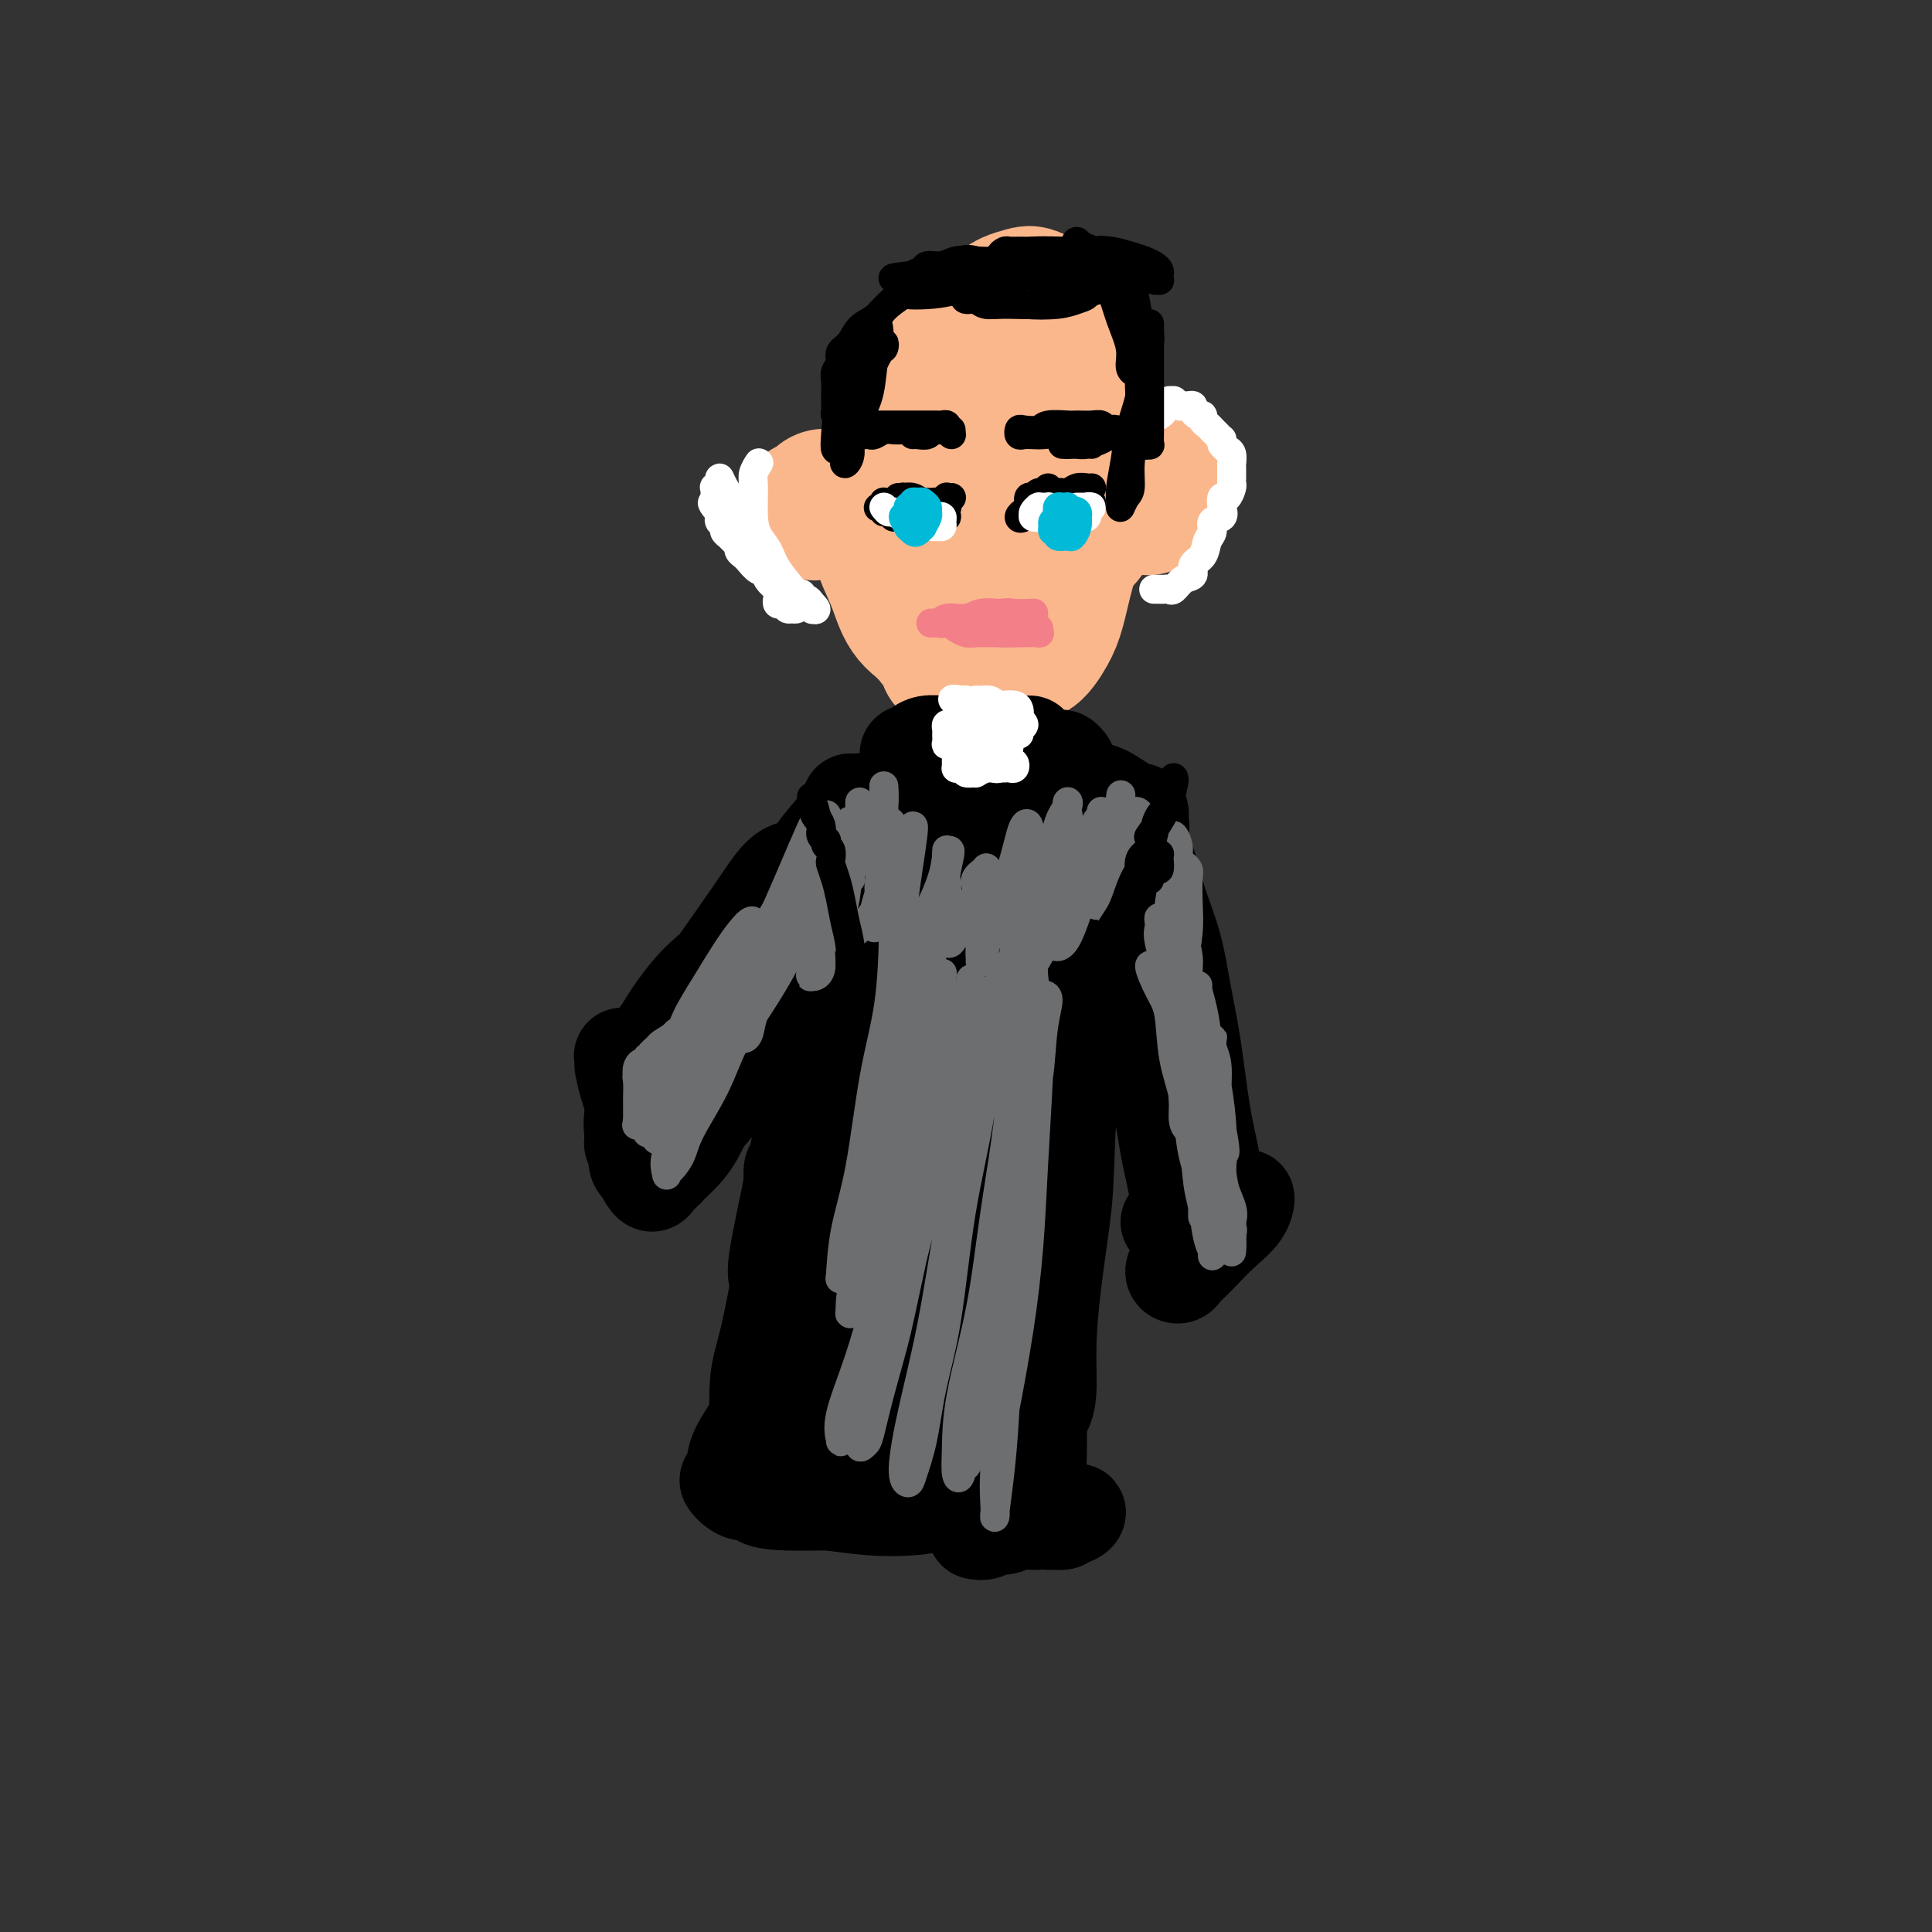 <svg viewBox='0 0 400 400' version='1.1' xmlns='http://www.w3.org/2000/svg' xmlns:xlink='http://www.w3.org/1999/xlink'><rect x="0" y="0" width="400" height="400" fill="#333333" stroke="none"/><g fill='none' stroke='rgb(251,183,140)' stroke-width='28' stroke-linecap='round' stroke-linejoin='round'><path d='M211,82c-0.541,-1.097 -1.082,-2.194 -1,-3c0.082,-0.806 0.787,-1.321 1,-2c0.213,-0.679 -0.067,-1.523 0,-2c0.067,-0.477 0.479,-0.587 1,-1c0.521,-0.413 1.149,-1.129 2,-1c0.851,0.129 1.925,1.103 3,2c1.075,0.897 2.149,1.717 3,3c0.851,1.283 1.477,3.030 2,5c0.523,1.970 0.943,4.165 1,7c0.057,2.835 -0.250,6.311 -1,10c-0.750,3.689 -1.943,7.591 -3,11c-1.057,3.409 -1.979,6.324 -4,9c-2.021,2.676 -5.143,5.114 -7,7c-1.857,1.886 -2.450,3.220 -4,4c-1.550,0.780 -4.058,1.004 -6,1c-1.942,-0.004 -3.318,-0.237 -5,-1c-1.682,-0.763 -3.672,-2.056 -5,-4c-1.328,-1.944 -1.996,-4.540 -3,-7c-1.004,-2.460 -2.343,-4.783 -3,-8c-0.657,-3.217 -0.630,-7.328 0,-11c0.630,-3.672 1.863,-6.906 3,-10c1.137,-3.094 2.176,-6.047 4,-9c1.824,-2.953 4.432,-5.905 6,-8c1.568,-2.095 2.096,-3.333 4,-5c1.904,-1.667 5.185,-3.762 7,-5c1.815,-1.238 2.164,-1.617 3,-2c0.836,-0.383 2.161,-0.768 3,-1c0.839,-0.232 1.194,-0.310 2,0c0.806,0.310 2.063,1.006 3,2c0.937,0.994 1.553,2.284 2,4c0.447,1.716 0.723,3.858 1,6'/><path d='M220,73c0.680,2.590 0.882,4.063 1,7c0.118,2.937 0.154,7.336 0,11c-0.154,3.664 -0.499,6.593 -1,10c-0.501,3.407 -1.159,7.291 -2,10c-0.841,2.709 -1.865,4.241 -3,6c-1.135,1.759 -2.381,3.744 -4,5c-1.619,1.256 -3.612,1.783 -5,2c-1.388,0.217 -2.170,0.124 -3,0c-0.830,-0.124 -1.709,-0.277 -3,-1c-1.291,-0.723 -2.995,-2.014 -4,-4c-1.005,-1.986 -1.311,-4.667 -2,-7c-0.689,-2.333 -1.761,-4.319 -2,-8c-0.239,-3.681 0.354,-9.057 1,-13c0.646,-3.943 1.344,-6.451 3,-9c1.656,-2.549 4.271,-5.138 6,-7c1.729,-1.862 2.574,-2.999 4,-4c1.426,-1.001 3.434,-1.868 5,-2c1.566,-0.132 2.688,0.472 4,1c1.312,0.528 2.812,0.981 4,2c1.188,1.019 2.064,2.604 3,5c0.936,2.396 1.933,5.603 2,9c0.067,3.397 -0.796,6.984 -1,11c-0.204,4.016 0.252,8.460 0,12c-0.252,3.540 -1.210,6.175 -2,9c-0.790,2.825 -1.412,5.839 -2,8c-0.588,2.161 -1.143,3.470 -2,5c-0.857,1.530 -2.017,3.280 -3,4c-0.983,0.720 -1.789,0.409 -3,0c-1.211,-0.409 -2.826,-0.918 -4,-2c-1.174,-1.082 -1.907,-2.738 -3,-5c-1.093,-2.262 -2.547,-5.131 -4,-8'/><path d='M200,120c-1.323,-3.437 -1.130,-5.529 -1,-9c0.130,-3.471 0.197,-8.321 1,-12c0.803,-3.679 2.340,-6.189 4,-9c1.660,-2.811 3.441,-5.925 5,-8c1.559,-2.075 2.895,-3.110 4,-4c1.105,-0.890 1.981,-1.633 3,-2c1.019,-0.367 2.183,-0.356 3,0c0.817,0.356 1.287,1.058 2,2c0.713,0.942 1.671,2.126 2,3c0.329,0.874 0.031,1.440 0,3c-0.031,1.560 0.205,4.115 0,7c-0.205,2.885 -0.852,6.101 -2,10c-1.148,3.899 -2.797,8.482 -4,12c-1.203,3.518 -1.959,5.969 -3,8c-1.041,2.031 -2.367,3.640 -4,5c-1.633,1.360 -3.573,2.471 -5,3c-1.427,0.529 -2.341,0.476 -4,0c-1.659,-0.476 -4.064,-1.376 -5,-2c-0.936,-0.624 -0.403,-0.972 -1,-3c-0.597,-2.028 -2.323,-5.738 -3,-9c-0.677,-3.262 -0.305,-6.077 0,-9c0.305,-2.923 0.543,-5.953 1,-9c0.457,-3.047 1.133,-6.111 3,-9c1.867,-2.889 4.927,-5.603 6,-7c1.073,-1.397 0.161,-1.477 1,-2c0.839,-0.523 3.429,-1.490 5,-2c1.571,-0.510 2.123,-0.565 3,0c0.877,0.565 2.081,1.749 3,3c0.919,1.251 1.555,2.567 2,4c0.445,1.433 0.699,2.981 1,5c0.301,2.019 0.651,4.510 1,7'/><path d='M218,96c0.845,3.667 -0.542,3.335 -1,5c-0.458,1.665 0.015,5.327 0,8c-0.015,2.673 -0.516,4.356 -1,6c-0.484,1.644 -0.950,3.250 -1,5c-0.050,1.750 0.318,3.645 0,5c-0.318,1.355 -1.320,2.170 -2,3c-0.680,0.830 -1.036,1.676 -2,3c-0.964,1.324 -2.534,3.125 -3,4c-0.466,0.875 0.173,0.823 0,1c-0.173,0.177 -1.159,0.584 -2,1c-0.841,0.416 -1.536,0.840 -2,1c-0.464,0.160 -0.698,0.057 -1,0c-0.302,-0.057 -0.672,-0.068 -1,0c-0.328,0.068 -0.614,0.214 -1,0c-0.386,-0.214 -0.873,-0.789 -1,-1c-0.127,-0.211 0.107,-0.057 0,0c-0.107,0.057 -0.554,0.016 -1,0c-0.446,-0.016 -0.890,-0.007 -1,0c-0.110,0.007 0.114,0.012 0,0c-0.114,-0.012 -0.566,-0.040 -1,0c-0.434,0.040 -0.851,0.146 -1,0c-0.149,-0.146 -0.028,-0.546 0,-1c0.028,-0.454 -0.035,-0.961 0,-1c0.035,-0.039 0.168,0.392 0,0c-0.168,-0.392 -0.636,-1.606 -1,-2c-0.364,-0.394 -0.622,0.033 -1,0c-0.378,-0.033 -0.874,-0.524 -1,-1c-0.126,-0.476 0.120,-0.936 0,-1c-0.120,-0.064 -0.606,0.267 -1,0c-0.394,-0.267 -0.697,-1.134 -1,-2'/><path d='M191,129c-0.946,-1.130 -0.310,0.044 0,0c0.310,-0.044 0.293,-1.305 0,-2c-0.293,-0.695 -0.863,-0.824 -1,-1c-0.137,-0.176 0.159,-0.399 0,-1c-0.159,-0.601 -0.775,-1.579 -1,-2c-0.225,-0.421 -0.060,-0.286 0,-1c0.060,-0.714 0.016,-2.276 0,-3c-0.016,-0.724 -0.004,-0.609 0,-1c0.004,-0.391 0.001,-1.286 0,-2c-0.001,-0.714 -0.001,-1.245 0,-2c0.001,-0.755 0.003,-1.735 0,-3c-0.003,-1.265 -0.011,-2.817 0,-4c0.011,-1.183 0.040,-1.998 0,-3c-0.040,-1.002 -0.147,-2.193 0,-3c0.147,-0.807 0.550,-1.230 1,-2c0.450,-0.770 0.947,-1.885 1,-3c0.053,-1.115 -0.338,-2.229 0,-3c0.338,-0.771 1.404,-1.199 2,-2c0.596,-0.801 0.723,-1.973 1,-3c0.277,-1.027 0.705,-1.907 1,-3c0.295,-1.093 0.456,-2.398 1,-3c0.544,-0.602 1.470,-0.501 2,-1c0.530,-0.499 0.664,-1.598 1,-2c0.336,-0.402 0.874,-0.108 1,0c0.126,0.108 -0.158,0.029 0,0c0.158,-0.029 0.760,-0.008 1,0c0.240,0.008 0.120,0.004 0,0'/><path d='M216,120c0.756,-0.602 1.512,-1.204 2,-2c0.488,-0.796 0.709,-1.787 1,-2c0.291,-0.213 0.651,0.350 1,0c0.349,-0.350 0.686,-1.614 1,-2c0.314,-0.386 0.605,0.107 1,0c0.395,-0.107 0.893,-0.816 1,-1c0.107,-0.184 -0.179,0.155 0,0c0.179,-0.155 0.822,-0.803 1,-1c0.178,-0.197 -0.108,0.058 0,0c0.108,-0.058 0.610,-0.430 1,-1c0.390,-0.570 0.668,-1.338 1,-2c0.332,-0.662 0.719,-1.219 1,-2c0.281,-0.781 0.458,-1.788 1,-3c0.542,-1.212 1.451,-2.630 2,-3c0.549,-0.370 0.739,0.306 1,0c0.261,-0.306 0.593,-1.595 1,-2c0.407,-0.405 0.890,0.074 1,0c0.110,-0.074 -0.154,-0.699 0,-1c0.154,-0.301 0.725,-0.277 1,0c0.275,0.277 0.255,0.806 0,1c-0.255,0.194 -0.745,0.052 -1,0c-0.255,-0.052 -0.274,-0.014 0,0c0.274,0.014 0.843,0.004 1,0c0.157,-0.004 -0.098,-0.001 0,0c0.098,0.001 0.549,0.001 1,0'/><path d='M235,99c3.177,-3.253 1.621,-0.885 1,0c-0.621,0.885 -0.307,0.289 0,0c0.307,-0.289 0.608,-0.269 1,0c0.392,0.269 0.875,0.788 1,1c0.125,0.212 -0.109,0.116 0,0c0.109,-0.116 0.562,-0.253 1,0c0.438,0.253 0.861,0.895 1,1c0.139,0.105 -0.004,-0.326 0,0c0.004,0.326 0.157,1.408 0,2c-0.157,0.592 -0.622,0.695 -1,1c-0.378,0.305 -0.668,0.813 -1,1c-0.332,0.187 -0.707,0.054 -1,0c-0.293,-0.054 -0.506,-0.029 -1,0c-0.494,0.029 -1.270,0.060 -2,0c-0.730,-0.060 -1.414,-0.212 -2,0c-0.586,0.212 -1.074,0.789 -2,1c-0.926,0.211 -2.291,0.056 -3,0c-0.709,-0.056 -0.764,-0.014 -1,0c-0.236,0.014 -0.655,-0.001 -1,0c-0.345,0.001 -0.616,0.018 -1,0c-0.384,-0.018 -0.881,-0.071 -1,0c-0.119,0.071 0.138,0.267 0,0c-0.138,-0.267 -0.673,-0.996 -1,-1c-0.327,-0.004 -0.446,0.716 -1,1c-0.554,0.284 -1.544,0.132 -2,0c-0.456,-0.132 -0.379,-0.242 -1,0c-0.621,0.242 -1.940,0.838 -3,1c-1.060,0.162 -1.862,-0.110 -3,0c-1.138,0.110 -2.611,0.603 -4,1c-1.389,0.397 -2.695,0.699 -4,1'/><path d='M204,109c-5.778,0.619 -3.222,0.167 -3,0c0.222,-0.167 -1.888,-0.049 -3,0c-1.112,0.049 -1.226,0.028 -2,0c-0.774,-0.028 -2.209,-0.064 -3,0c-0.791,0.064 -0.938,0.227 -2,0c-1.062,-0.227 -3.040,-0.846 -4,-1c-0.960,-0.154 -0.901,0.155 -1,0c-0.099,-0.155 -0.356,-0.774 -1,-1c-0.644,-0.226 -1.674,-0.061 -2,0c-0.326,0.061 0.053,0.016 0,0c-0.053,-0.016 -0.539,-0.004 -1,0c-0.461,0.004 -0.898,0.001 -1,0c-0.102,-0.001 0.131,-0.000 0,0c-0.131,0.000 -0.626,-0.000 -1,0c-0.374,0.000 -0.626,0.001 -1,0c-0.374,-0.001 -0.870,-0.004 -1,0c-0.130,0.004 0.107,0.015 0,0c-0.107,-0.015 -0.557,-0.057 -1,0c-0.443,0.057 -0.878,0.211 -1,0c-0.122,-0.211 0.070,-0.789 0,-1c-0.070,-0.211 -0.401,-0.057 -1,0c-0.599,0.057 -1.466,0.015 -2,0c-0.534,-0.015 -0.734,-0.004 -1,0c-0.266,0.004 -0.597,0.001 -1,0c-0.403,-0.001 -0.878,-0.000 -1,0c-0.122,0.000 0.108,0.000 0,0c-0.108,-0.000 -0.554,-0.000 -1,0'/><path d='M169,106c-5.660,-0.483 -2.309,-0.189 -1,0c1.309,0.189 0.577,0.275 0,0c-0.577,-0.275 -1.000,-0.911 -1,-1c-0.000,-0.089 0.422,0.368 1,0c0.578,-0.368 1.310,-1.563 2,-2c0.690,-0.437 1.336,-0.117 2,0c0.664,0.117 1.344,0.031 2,0c0.656,-0.031 1.286,-0.008 2,0c0.714,0.008 1.512,0.002 2,0c0.488,-0.002 0.667,-0.001 1,0c0.333,0.001 0.821,0.000 1,0c0.179,-0.000 0.048,-0.000 0,0c-0.048,0.000 -0.014,0.000 0,0c0.014,-0.000 0.007,-0.000 0,0'/></g>
<g fill='none' stroke='rgb(255,255,255)' stroke-width='6' stroke-linecap='round' stroke-linejoin='round'><path d='M239,122c-0.120,-0.000 -0.239,-0.001 0,0c0.239,0.001 0.837,0.002 1,0c0.163,-0.002 -0.109,-0.008 0,0c0.109,0.008 0.597,0.028 1,0c0.403,-0.028 0.719,-0.105 1,0c0.281,0.105 0.527,0.391 1,0c0.473,-0.391 1.173,-1.459 2,-2c0.827,-0.541 1.781,-0.553 2,-1c0.219,-0.447 -0.297,-1.328 0,-2c0.297,-0.672 1.408,-1.135 2,-2c0.592,-0.865 0.667,-2.132 1,-3c0.333,-0.868 0.926,-1.337 1,-2c0.074,-0.663 -0.370,-1.521 0,-2c0.370,-0.479 1.553,-0.580 2,-1c0.447,-0.420 0.158,-1.159 0,-2c-0.158,-0.841 -0.186,-1.783 0,-2c0.186,-0.217 0.586,0.293 1,0c0.414,-0.293 0.843,-1.387 1,-2c0.157,-0.613 0.042,-0.743 0,-1c-0.042,-0.257 -0.011,-0.641 0,-1c0.011,-0.359 0.004,-0.691 0,-1c-0.004,-0.309 -0.004,-0.593 0,-1c0.004,-0.407 0.012,-0.935 0,-1c-0.012,-0.065 -0.044,0.333 0,0c0.044,-0.333 0.166,-1.397 0,-2c-0.166,-0.603 -0.619,-0.744 -1,-1c-0.381,-0.256 -0.691,-0.628 -1,-1'/><path d='M253,92c-0.262,-1.571 0.084,-0.998 0,-1c-0.084,-0.002 -0.596,-0.579 -1,-1c-0.404,-0.421 -0.699,-0.686 -1,-1c-0.301,-0.314 -0.606,-0.675 -1,-1c-0.394,-0.325 -0.875,-0.613 -1,-1c-0.125,-0.387 0.107,-0.874 0,-1c-0.107,-0.126 -0.555,0.110 -1,0c-0.445,-0.110 -0.889,-0.566 -1,-1c-0.111,-0.434 0.111,-0.847 0,-1c-0.111,-0.153 -0.556,-0.045 -1,0c-0.444,0.045 -0.888,0.026 -1,0c-0.112,-0.026 0.110,-0.061 0,0c-0.110,0.061 -0.550,0.216 -1,0c-0.450,-0.216 -0.909,-0.805 -1,-1c-0.091,-0.195 0.187,0.003 0,0c-0.187,-0.003 -0.838,-0.207 -1,0c-0.162,0.207 0.167,0.826 0,1c-0.167,0.174 -0.829,-0.097 -1,0c-0.171,0.097 0.150,0.562 0,1c-0.150,0.438 -0.771,0.849 -1,1c-0.229,0.151 -0.065,0.043 0,0c0.065,-0.043 0.033,-0.022 0,0'/><path d='M161,124c-0.081,0.415 -0.161,0.829 0,1c0.161,0.171 0.564,0.098 1,0c0.436,-0.098 0.905,-0.221 1,0c0.095,0.221 -0.184,0.787 0,1c0.184,0.213 0.831,0.072 1,0c0.169,-0.072 -0.139,-0.074 0,0c0.139,0.074 0.725,0.224 1,0c0.275,-0.224 0.239,-0.822 0,-1c-0.239,-0.178 -0.680,0.063 -1,0c-0.320,-0.063 -0.518,-0.432 -1,-1c-0.482,-0.568 -1.246,-1.336 -2,-2c-0.754,-0.664 -1.497,-1.225 -2,-2c-0.503,-0.775 -0.766,-1.766 -1,-2c-0.234,-0.234 -0.440,0.288 -1,0c-0.560,-0.288 -1.474,-1.387 -2,-2c-0.526,-0.613 -0.666,-0.742 -1,-1c-0.334,-0.258 -0.864,-0.647 -1,-1c-0.136,-0.353 0.122,-0.672 0,-1c-0.122,-0.328 -0.625,-0.665 -1,-1c-0.375,-0.335 -0.622,-0.667 -1,-1c-0.378,-0.333 -0.886,-0.667 -1,-1c-0.114,-0.333 0.165,-0.667 0,-1c-0.165,-0.333 -0.775,-0.667 -1,-1c-0.225,-0.333 -0.064,-0.667 0,-1c0.064,-0.333 0.032,-0.667 0,-1'/><path d='M149,106c-2.393,-3.267 -1.374,-1.435 -1,-1c0.374,0.435 0.104,-0.527 0,-1c-0.104,-0.473 -0.043,-0.458 0,-1c0.043,-0.542 0.067,-1.642 0,-2c-0.067,-0.358 -0.224,0.025 0,0c0.224,-0.025 0.830,-0.459 1,-1c0.170,-0.541 -0.095,-1.187 0,-1c0.095,0.187 0.551,1.209 1,2c0.449,0.791 0.893,1.352 1,2c0.107,0.648 -0.122,1.384 0,2c0.122,0.616 0.595,1.110 1,2c0.405,0.890 0.741,2.174 1,3c0.259,0.826 0.440,1.195 1,2c0.560,0.805 1.498,2.047 2,3c0.502,0.953 0.568,1.618 1,2c0.432,0.382 1.229,0.479 2,1c0.771,0.521 1.516,1.464 2,2c0.484,0.536 0.708,0.664 1,1c0.292,0.336 0.652,0.879 1,1c0.348,0.121 0.685,-0.178 1,0c0.315,0.178 0.609,0.835 1,1c0.391,0.165 0.878,-0.162 1,0c0.122,0.162 -0.121,0.813 0,1c0.121,0.187 0.606,-0.089 1,0c0.394,0.089 0.697,0.545 1,1'/><path d='M168,125c1.854,1.771 0.489,1.199 0,1c-0.489,-0.199 -0.103,-0.025 0,0c0.103,0.025 -0.077,-0.100 0,0c0.077,0.100 0.411,0.424 0,0c-0.411,-0.424 -1.567,-1.597 -2,-2c-0.433,-0.403 -0.144,-0.037 -1,-1c-0.856,-0.963 -2.856,-3.255 -4,-5c-1.144,-1.745 -1.432,-2.942 -2,-4c-0.568,-1.058 -1.416,-1.976 -2,-3c-0.584,-1.024 -0.902,-2.155 -1,-4c-0.098,-1.845 0.026,-4.403 0,-6c-0.026,-1.597 -0.203,-2.232 0,-3c0.203,-0.768 0.785,-1.668 1,-2c0.215,-0.332 0.061,-0.095 0,0c-0.061,0.095 -0.031,0.047 0,0'/></g>
<g fill='none' stroke='rgb(0,0,0)' stroke-width='6' stroke-linecap='round' stroke-linejoin='round'><path d='M236,81c0.006,-0.483 0.012,-0.967 0,-1c-0.012,-0.033 -0.041,0.383 0,1c0.041,0.617 0.152,1.435 0,3c-0.152,1.565 -0.566,3.877 -1,6c-0.434,2.123 -0.886,4.055 -1,6c-0.114,1.945 0.112,3.902 0,5c-0.112,1.098 -0.563,1.338 -1,2c-0.437,0.662 -0.861,1.747 -1,2c-0.139,0.253 0.008,-0.327 0,-1c-0.008,-0.673 -0.171,-1.439 0,-3c0.171,-1.561 0.677,-3.916 1,-6c0.323,-2.084 0.465,-3.896 1,-6c0.535,-2.104 1.464,-4.500 2,-7c0.536,-2.500 0.680,-5.106 1,-7c0.320,-1.894 0.818,-3.077 1,-4c0.182,-0.923 0.049,-1.586 0,-2c-0.049,-0.414 -0.013,-0.579 0,-1c0.013,-0.421 0.003,-1.097 0,-1c-0.003,0.097 -0.001,0.966 0,2c0.001,1.034 -0.000,2.232 0,4c0.000,1.768 0.001,4.105 0,6c-0.001,1.895 -0.004,3.347 0,5c0.004,1.653 0.015,3.506 0,5c-0.015,1.494 -0.056,2.627 0,3c0.056,0.373 0.207,-0.015 0,0c-0.207,0.015 -0.774,0.433 -1,0c-0.226,-0.433 -0.113,-1.716 0,-3'/><path d='M237,89c-0.378,-1.697 -0.823,-4.439 -1,-7c-0.177,-2.561 -0.085,-4.941 0,-7c0.085,-2.059 0.163,-3.796 0,-6c-0.163,-2.204 -0.565,-4.875 -1,-7c-0.435,-2.125 -0.901,-3.703 -1,-5c-0.099,-1.297 0.168,-2.311 0,-3c-0.168,-0.689 -0.773,-1.052 -1,-1c-0.227,0.052 -0.076,0.518 0,1c0.076,0.482 0.077,0.980 0,2c-0.077,1.020 -0.231,2.564 0,4c0.231,1.436 0.846,2.766 1,4c0.154,1.234 -0.154,2.373 0,4c0.154,1.627 0.769,3.741 1,5c0.231,1.259 0.078,1.661 0,2c-0.078,0.339 -0.079,0.613 0,1c0.079,0.387 0.240,0.887 0,1c-0.240,0.113 -0.879,-0.159 -1,-1c-0.121,-0.841 0.277,-2.250 0,-4c-0.277,-1.750 -1.230,-3.841 -2,-6c-0.770,-2.159 -1.358,-4.386 -2,-6c-0.642,-1.614 -1.337,-2.613 -2,-4c-0.663,-1.387 -1.295,-3.161 -2,-4c-0.705,-0.839 -1.483,-0.744 -2,-1c-0.517,-0.256 -0.774,-0.862 -1,-1c-0.226,-0.138 -0.423,0.194 0,1c0.423,0.806 1.464,2.086 2,3c0.536,0.914 0.566,1.461 1,2c0.434,0.539 1.271,1.068 2,2c0.729,0.932 1.351,2.266 2,3c0.649,0.734 1.324,0.867 2,1'/><path d='M232,62c1.552,2.271 0.934,1.948 1,2c0.066,0.052 0.818,0.481 1,0c0.182,-0.481 -0.207,-1.870 -1,-3c-0.793,-1.130 -1.990,-2.002 -3,-3c-1.010,-0.998 -1.831,-2.124 -3,-3c-1.169,-0.876 -2.684,-1.502 -4,-2c-1.316,-0.498 -2.432,-0.866 -4,-1c-1.568,-0.134 -3.587,-0.033 -5,0c-1.413,0.033 -2.220,-0.001 -3,0c-0.780,0.001 -1.534,0.039 -2,0c-0.466,-0.039 -0.643,-0.153 -1,0c-0.357,0.153 -0.894,0.573 -1,1c-0.106,0.427 0.219,0.862 1,1c0.781,0.138 2.019,-0.019 3,0c0.981,0.019 1.705,0.214 3,0c1.295,-0.214 3.162,-0.838 5,-1c1.838,-0.162 3.647,0.139 5,0c1.353,-0.139 2.250,-0.717 3,-1c0.750,-0.283 1.354,-0.272 2,0c0.646,0.272 1.335,0.804 2,1c0.665,0.196 1.305,0.055 1,0c-0.305,-0.055 -1.555,-0.026 -3,0c-1.445,0.026 -3.084,0.048 -5,0c-1.916,-0.048 -4.107,-0.168 -7,0c-2.893,0.168 -6.487,0.622 -10,1c-3.513,0.378 -6.946,0.679 -9,1c-2.054,0.321 -2.730,0.663 -4,1c-1.270,0.337 -3.135,0.668 -5,1'/><path d='M189,57c-6.947,0.740 -3.315,0.589 -2,1c1.315,0.411 0.312,1.382 0,2c-0.312,0.618 0.068,0.881 1,1c0.932,0.119 2.415,0.095 4,0c1.585,-0.095 3.272,-0.259 6,-1c2.728,-0.741 6.498,-2.059 9,-3c2.502,-0.941 3.737,-1.507 5,-2c1.263,-0.493 2.553,-0.915 3,-1c0.447,-0.085 0.049,0.168 0,0c-0.049,-0.168 0.249,-0.755 0,-1c-0.249,-0.245 -1.045,-0.147 -2,0c-0.955,0.147 -2.067,0.342 -4,1c-1.933,0.658 -4.686,1.780 -7,2c-2.314,0.220 -4.191,-0.460 -6,0c-1.809,0.460 -3.552,2.062 -5,3c-1.448,0.938 -2.600,1.214 -4,2c-1.400,0.786 -3.048,2.083 -4,3c-0.952,0.917 -1.207,1.453 -2,2c-0.793,0.547 -2.125,1.105 -3,2c-0.875,0.895 -1.292,2.126 -2,3c-0.708,0.874 -1.706,1.390 -2,2c-0.294,0.610 0.117,1.314 0,2c-0.117,0.686 -0.764,1.353 -1,2c-0.236,0.647 -0.063,1.272 0,2c0.063,0.728 0.016,1.557 0,2c-0.016,0.443 -0.001,0.498 0,1c0.001,0.502 -0.014,1.449 0,2c0.014,0.551 0.055,0.704 0,1c-0.055,0.296 -0.207,0.733 0,1c0.207,0.267 0.773,0.362 1,0c0.227,-0.362 0.113,-1.181 0,-2'/><path d='M174,84c0.813,1.203 2.845,-1.291 4,-3c1.155,-1.709 1.432,-2.635 2,-4c0.568,-1.365 1.428,-3.169 2,-4c0.572,-0.831 0.855,-0.688 1,-1c0.145,-0.312 0.150,-1.077 0,-1c-0.150,0.077 -0.456,0.996 -1,2c-0.544,1.004 -1.326,2.091 -2,5c-0.674,2.909 -1.239,7.638 -2,10c-0.761,2.362 -1.717,2.355 -2,3c-0.283,0.645 0.108,1.940 0,3c-0.108,1.060 -0.716,1.883 -1,2c-0.284,0.117 -0.245,-0.474 0,-2c0.245,-1.526 0.695,-3.988 1,-6c0.305,-2.012 0.465,-3.575 1,-6c0.535,-2.425 1.447,-5.712 2,-8c0.553,-2.288 0.749,-3.575 1,-5c0.251,-1.425 0.559,-2.987 1,-3c0.441,-0.013 1.015,1.523 1,3c-0.015,1.477 -0.620,2.896 -1,5c-0.380,2.104 -0.535,4.893 -1,7c-0.465,2.107 -1.238,3.533 -2,5c-0.762,1.467 -1.511,2.976 -2,4c-0.489,1.024 -0.718,1.563 -1,2c-0.282,0.437 -0.617,0.772 -1,1c-0.383,0.228 -0.814,0.350 -1,0c-0.186,-0.350 -0.127,-1.171 0,-3c0.127,-1.829 0.322,-4.665 1,-7c0.678,-2.335 1.839,-4.167 3,-6'/><path d='M177,77c0.833,-3.360 1.416,-3.758 2,-5c0.584,-1.242 1.169,-3.326 2,-5c0.831,-1.674 1.909,-2.936 3,-4c1.091,-1.064 2.196,-1.930 3,-3c0.804,-1.070 1.306,-2.343 2,-3c0.694,-0.657 1.581,-0.698 2,-1c0.419,-0.302 0.369,-0.865 1,-1c0.631,-0.135 1.943,0.157 3,0c1.057,-0.157 1.861,-0.764 3,-1c1.139,-0.236 2.615,-0.102 4,0c1.385,0.102 2.679,0.171 4,0c1.321,-0.171 2.670,-0.582 4,-1c1.330,-0.418 2.643,-0.844 4,-1c1.357,-0.156 2.760,-0.043 4,0c1.240,0.043 2.317,0.014 3,0c0.683,-0.014 0.974,-0.015 2,0c1.026,0.015 2.789,0.045 4,0c1.211,-0.045 1.869,-0.167 3,0c1.131,0.167 2.734,0.622 4,1c1.266,0.378 2.195,0.680 3,1c0.805,0.320 1.484,0.660 2,1c0.516,0.340 0.867,0.680 1,1c0.133,0.320 0.048,0.619 0,1c-0.048,0.381 -0.060,0.844 0,1c0.060,0.156 0.193,0.004 0,0c-0.193,-0.004 -0.712,0.140 -1,0c-0.288,-0.140 -0.345,-0.563 -1,-1c-0.655,-0.437 -1.907,-0.887 -3,-1c-1.093,-0.113 -2.027,0.111 -4,0c-1.973,-0.111 -4.987,-0.555 -8,-1'/><path d='M223,55c-3.999,0.084 -5.496,0.793 -7,1c-1.504,0.207 -3.014,-0.087 -5,0c-1.986,0.087 -4.447,0.556 -6,1c-1.553,0.444 -2.199,0.862 -3,1c-0.801,0.138 -1.758,-0.005 -2,0c-0.242,0.005 0.231,0.158 1,0c0.769,-0.158 1.836,-0.628 3,-1c1.164,-0.372 2.427,-0.647 4,-1c1.573,-0.353 3.458,-0.785 5,-1c1.542,-0.215 2.743,-0.212 4,0c1.257,0.212 2.570,0.634 4,1c1.430,0.366 2.979,0.675 4,1c1.021,0.325 1.516,0.664 2,1c0.484,0.336 0.957,0.668 1,1c0.043,0.332 -0.343,0.663 -1,1c-0.657,0.337 -1.583,0.680 -3,1c-1.417,0.320 -3.324,0.618 -5,1c-1.676,0.382 -3.122,0.849 -5,1c-1.878,0.151 -4.189,-0.015 -6,0c-1.811,0.015 -3.120,0.211 -4,0c-0.880,-0.211 -1.329,-0.830 -2,-1c-0.671,-0.170 -1.564,0.110 -2,0c-0.436,-0.110 -0.415,-0.609 0,-1c0.415,-0.391 1.224,-0.676 2,-1c0.776,-0.324 1.520,-0.689 3,-1c1.480,-0.311 3.696,-0.568 5,-1c1.304,-0.432 1.697,-1.039 3,-1c1.303,0.039 3.515,0.726 5,1c1.485,0.274 2.242,0.137 3,0'/><path d='M221,58c3.663,-0.153 2.321,1.465 2,2c-0.321,0.535 0.380,-0.013 1,0c0.620,0.013 1.159,0.589 1,1c-0.159,0.411 -1.017,0.658 -2,1c-0.983,0.342 -2.092,0.778 -4,1c-1.908,0.222 -4.616,0.229 -7,0c-2.384,-0.229 -4.444,-0.694 -6,-1c-1.556,-0.306 -2.608,-0.453 -4,-1c-1.392,-0.547 -3.125,-1.493 -4,-2c-0.875,-0.507 -0.890,-0.575 -1,-1c-0.110,-0.425 -0.313,-1.206 0,-2c0.313,-0.794 1.142,-1.599 2,-2c0.858,-0.401 1.745,-0.396 3,0c1.255,0.396 2.876,1.184 4,2c1.124,0.816 1.750,1.662 2,2c0.250,0.338 0.125,0.169 0,0'/></g>
<g fill='none' stroke='rgb(0,0,0)' stroke-width='20' stroke-linecap='round' stroke-linejoin='round'><path d='M205,160c0.111,-0.540 0.222,-1.080 0,-1c-0.222,0.080 -0.776,0.779 -1,1c-0.224,0.221 -0.117,-0.036 0,1c0.117,1.036 0.244,3.364 0,5c-0.244,1.636 -0.858,2.578 -1,4c-0.142,1.422 0.187,3.323 0,5c-0.187,1.677 -0.890,3.128 -1,5c-0.110,1.872 0.373,4.164 0,6c-0.373,1.836 -1.603,3.217 -2,5c-0.397,1.783 0.037,3.968 0,6c-0.037,2.032 -0.546,3.911 -1,5c-0.454,1.089 -0.853,1.389 -1,2c-0.147,0.611 -0.044,1.535 0,2c0.044,0.465 0.027,0.473 0,0c-0.027,-0.473 -0.064,-1.427 0,-3c0.064,-1.573 0.228,-3.765 0,-6c-0.228,-2.235 -0.850,-4.513 -1,-7c-0.150,-2.487 0.170,-5.185 0,-8c-0.170,-2.815 -0.830,-5.748 -1,-8c-0.170,-2.252 0.151,-3.823 0,-6c-0.151,-2.177 -0.772,-4.961 -1,-7c-0.228,-2.039 -0.061,-3.332 0,-4c0.061,-0.668 0.016,-0.709 0,-1c-0.016,-0.291 -0.004,-0.831 0,-1c0.004,-0.169 0.001,0.031 0,1c-0.001,0.969 -0.000,2.705 0,5c0.000,2.295 0.000,5.147 0,8'/><path d='M195,169c-0.163,3.217 -0.569,5.259 -1,7c-0.431,1.741 -0.885,3.180 -1,5c-0.115,1.820 0.109,4.019 0,6c-0.109,1.981 -0.550,3.743 -1,5c-0.450,1.257 -0.910,2.007 -1,3c-0.090,0.993 0.189,2.227 0,3c-0.189,0.773 -0.845,1.085 -1,1c-0.155,-0.085 0.192,-0.569 0,-1c-0.192,-0.431 -0.924,-0.811 -1,-2c-0.076,-1.189 0.502,-3.186 1,-5c0.498,-1.814 0.916,-3.444 1,-6c0.084,-2.556 -0.165,-6.038 0,-8c0.165,-1.962 0.746,-2.405 1,-3c0.254,-0.595 0.181,-1.344 0,-1c-0.181,0.344 -0.472,1.780 -1,4c-0.528,2.220 -1.294,5.223 -2,9c-0.706,3.777 -1.352,8.328 -2,12c-0.648,3.672 -1.299,6.464 -2,9c-0.701,2.536 -1.454,4.815 -2,6c-0.546,1.185 -0.887,1.275 -1,2c-0.113,0.725 0.002,2.084 0,2c-0.002,-0.084 -0.120,-1.610 0,-3c0.120,-1.390 0.477,-2.644 1,-6c0.523,-3.356 1.212,-8.816 2,-13c0.788,-4.184 1.675,-7.094 2,-10c0.325,-2.906 0.087,-5.810 0,-8c-0.087,-2.190 -0.023,-3.667 0,-5c0.023,-1.333 0.007,-2.524 0,-3c-0.007,-0.476 -0.003,-0.238 0,0'/><path d='M187,169c0.817,-7.951 0.360,-3.830 0,-1c-0.360,2.830 -0.622,4.369 -1,6c-0.378,1.631 -0.872,3.356 -1,5c-0.128,1.644 0.109,3.209 0,5c-0.109,1.791 -0.565,3.807 -1,5c-0.435,1.193 -0.848,1.563 -1,2c-0.152,0.437 -0.042,0.943 0,1c0.042,0.057 0.015,-0.334 0,-1c-0.015,-0.666 -0.018,-1.607 0,-3c0.018,-1.393 0.058,-3.236 0,-5c-0.058,-1.764 -0.215,-3.447 0,-5c0.215,-1.553 0.802,-2.975 1,-4c0.198,-1.025 0.008,-1.654 0,-2c-0.008,-0.346 0.167,-0.410 0,0c-0.167,0.410 -0.676,1.293 -1,2c-0.324,0.707 -0.465,1.237 -1,3c-0.535,1.763 -1.465,4.757 -2,7c-0.535,2.243 -0.674,3.733 -1,5c-0.326,1.267 -0.837,2.310 -1,3c-0.163,0.690 0.022,1.029 0,1c-0.022,-0.029 -0.252,-0.424 0,-2c0.252,-1.576 0.984,-4.333 2,-7c1.016,-2.667 2.314,-5.242 3,-7c0.686,-1.758 0.758,-2.698 1,-4c0.242,-1.302 0.652,-2.968 1,-4c0.348,-1.032 0.632,-1.432 1,-2c0.368,-0.568 0.819,-1.305 1,-2c0.181,-0.695 0.090,-1.347 0,-2'/><path d='M187,163c1.345,-4.424 0.208,-0.986 0,0c-0.208,0.986 0.514,-0.482 1,-1c0.486,-0.518 0.737,-0.086 1,0c0.263,0.086 0.539,-0.174 1,0c0.461,0.174 1.108,0.781 2,1c0.892,0.219 2.028,0.048 3,0c0.972,-0.048 1.779,0.026 3,0c1.221,-0.026 2.855,-0.150 4,0c1.145,0.150 1.800,0.576 3,1c1.200,0.424 2.943,0.845 4,1c1.057,0.155 1.427,0.044 2,0c0.573,-0.044 1.349,-0.022 2,0c0.651,0.022 1.176,0.042 2,0c0.824,-0.042 1.946,-0.147 3,0c1.054,0.147 2.040,0.547 3,1c0.960,0.453 1.895,0.958 3,1c1.105,0.042 2.379,-0.378 3,0c0.621,0.378 0.590,1.555 1,2c0.410,0.445 1.260,0.157 2,0c0.740,-0.157 1.371,-0.183 2,0c0.629,0.183 1.257,0.577 2,1c0.743,0.423 1.601,0.876 2,1c0.399,0.124 0.339,-0.082 0,0c-0.339,0.082 -0.955,0.453 -2,0c-1.045,-0.453 -2.517,-1.730 -4,-2c-1.483,-0.270 -2.976,0.466 -5,0c-2.024,-0.466 -4.578,-2.133 -6,-3c-1.422,-0.867 -1.711,-0.933 -2,-1'/><path d='M217,165c-3.091,-1.259 -2.318,-1.906 -2,-2c0.318,-0.094 0.181,0.366 0,0c-0.181,-0.366 -0.406,-1.559 0,-2c0.406,-0.441 1.445,-0.129 2,0c0.555,0.129 0.628,0.076 1,0c0.372,-0.076 1.043,-0.176 2,0c0.957,0.176 2.200,0.628 3,1c0.800,0.372 1.156,0.664 2,1c0.844,0.336 2.176,0.716 3,1c0.824,0.284 1.138,0.473 2,1c0.862,0.527 2.270,1.391 3,2c0.730,0.609 0.781,0.964 1,1c0.219,0.036 0.605,-0.247 1,0c0.395,0.247 0.798,1.023 1,1c0.202,-0.023 0.202,-0.846 0,-1c-0.202,-0.154 -0.605,0.361 -1,1c-0.395,0.639 -0.783,1.403 -1,2c-0.217,0.597 -0.263,1.027 0,2c0.263,0.973 0.834,2.489 1,4c0.166,1.511 -0.072,3.017 0,5c0.072,1.983 0.454,4.443 1,7c0.546,2.557 1.257,5.210 2,8c0.743,2.790 1.520,5.717 2,8c0.480,2.283 0.665,3.921 1,6c0.335,2.079 0.821,4.598 1,6c0.179,1.402 0.051,1.686 0,2c-0.051,0.314 -0.026,0.657 0,1'/><path d='M242,220c1.193,6.172 0.677,2.603 0,1c-0.677,-1.603 -1.515,-1.242 -2,-2c-0.485,-0.758 -0.617,-2.637 -1,-4c-0.383,-1.363 -1.016,-2.209 -2,-5c-0.984,-2.791 -2.318,-7.526 -3,-11c-0.682,-3.474 -0.713,-5.686 -1,-8c-0.287,-2.314 -0.831,-4.731 -1,-7c-0.169,-2.269 0.038,-4.390 0,-6c-0.038,-1.610 -0.320,-2.710 0,-3c0.320,-0.290 1.244,0.229 2,1c0.756,0.771 1.346,1.796 2,4c0.654,2.204 1.373,5.589 2,9c0.627,3.411 1.162,6.849 2,11c0.838,4.151 1.980,9.017 3,13c1.020,3.983 1.920,7.084 3,11c1.080,3.916 2.342,8.648 3,12c0.658,3.352 0.714,5.325 1,7c0.286,1.675 0.803,3.054 1,4c0.197,0.946 0.075,1.461 0,1c-0.075,-0.461 -0.103,-1.897 0,-3c0.103,-1.103 0.338,-1.874 0,-4c-0.338,-2.126 -1.249,-5.609 -2,-10c-0.751,-4.391 -1.343,-9.691 -2,-14c-0.657,-4.309 -1.380,-7.628 -2,-11c-0.620,-3.372 -1.136,-6.799 -2,-10c-0.864,-3.201 -2.077,-6.178 -3,-9c-0.923,-2.822 -1.556,-5.491 -2,-7c-0.444,-1.509 -0.698,-1.860 -1,-2c-0.302,-0.140 -0.651,-0.070 -1,0'/><path d='M236,178c-0.903,-2.359 0.338,0.742 1,3c0.662,2.258 0.744,3.673 1,6c0.256,2.327 0.684,5.566 1,9c0.316,3.434 0.518,7.064 1,11c0.482,3.936 1.243,8.178 2,13c0.757,4.822 1.509,10.224 2,14c0.491,3.776 0.722,5.924 1,8c0.278,2.076 0.603,4.078 1,6c0.397,1.922 0.864,3.765 1,5c0.136,1.235 -0.061,1.863 0,2c0.061,0.137 0.380,-0.218 0,0c-0.380,0.218 -1.459,1.010 -2,0c-0.541,-1.010 -0.542,-3.820 -1,-7c-0.458,-3.180 -1.371,-6.730 -2,-10c-0.629,-3.270 -0.973,-6.261 -2,-11c-1.027,-4.739 -2.737,-11.227 -4,-16c-1.263,-4.773 -2.078,-7.831 -3,-11c-0.922,-3.169 -1.949,-6.448 -3,-9c-1.051,-2.552 -2.124,-4.376 -3,-6c-0.876,-1.624 -1.555,-3.048 -2,-4c-0.445,-0.952 -0.655,-1.432 -1,-2c-0.345,-0.568 -0.823,-1.223 -1,-1c-0.177,0.223 -0.051,1.324 0,2c0.051,0.676 0.029,0.928 0,2c-0.029,1.072 -0.063,2.964 0,5c0.063,2.036 0.223,4.216 0,7c-0.223,2.784 -0.829,6.173 -1,10c-0.171,3.827 0.094,8.094 0,13c-0.094,4.906 -0.547,10.453 -1,16'/><path d='M221,233c-0.432,11.852 -0.511,13.982 -1,18c-0.489,4.018 -1.388,9.925 -2,15c-0.612,5.075 -0.936,9.319 -1,13c-0.064,3.681 0.132,6.800 0,9c-0.132,2.200 -0.592,3.479 -1,4c-0.408,0.521 -0.764,0.282 -1,-1c-0.236,-1.282 -0.353,-3.608 0,-6c0.353,-2.392 1.174,-4.852 2,-11c0.826,-6.148 1.655,-15.986 2,-23c0.345,-7.014 0.205,-11.205 0,-17c-0.205,-5.795 -0.476,-13.193 -1,-19c-0.524,-5.807 -1.301,-10.024 -2,-14c-0.699,-3.976 -1.321,-7.712 -2,-11c-0.679,-3.288 -1.414,-6.130 -2,-8c-0.586,-1.870 -1.022,-2.770 -1,-2c0.022,0.770 0.501,3.208 1,7c0.499,3.792 1.019,8.938 1,15c-0.019,6.062 -0.576,13.041 -1,20c-0.424,6.959 -0.714,13.899 -1,21c-0.286,7.101 -0.568,14.362 -1,21c-0.432,6.638 -1.015,12.651 -2,19c-0.985,6.349 -2.371,13.033 -3,17c-0.629,3.967 -0.502,5.218 -1,7c-0.498,1.782 -1.621,4.094 -2,5c-0.379,0.906 -0.013,0.406 0,-1c0.013,-1.406 -0.328,-3.719 0,-8c0.328,-4.281 1.325,-10.529 2,-17c0.675,-6.471 1.028,-13.165 1,-22c-0.028,-8.835 -0.437,-19.810 -1,-28c-0.563,-8.190 -1.282,-13.595 -2,-19'/><path d='M202,217c-1.039,-10.335 -2.135,-12.671 -3,-15c-0.865,-2.329 -1.497,-4.650 -2,-7c-0.503,-2.350 -0.875,-4.728 -1,-6c-0.125,-1.272 -0.001,-1.437 0,-1c0.001,0.437 -0.119,1.477 0,4c0.119,2.523 0.479,6.529 1,12c0.521,5.471 1.203,12.407 1,19c-0.203,6.593 -1.291,12.844 -2,19c-0.709,6.156 -1.040,12.216 -2,18c-0.960,5.784 -2.549,11.292 -4,17c-1.451,5.708 -2.765,11.617 -4,15c-1.235,3.383 -2.392,4.240 -3,5c-0.608,0.760 -0.668,1.423 -1,1c-0.332,-0.423 -0.937,-1.933 -1,-4c-0.063,-2.067 0.416,-4.692 1,-11c0.584,-6.308 1.273,-16.298 2,-25c0.727,-8.702 1.492,-16.115 2,-24c0.508,-7.885 0.760,-16.241 1,-22c0.240,-5.759 0.468,-8.921 0,-13c-0.468,-4.079 -1.633,-9.074 -2,-12c-0.367,-2.926 0.063,-3.783 0,-4c-0.063,-0.217 -0.620,0.207 -1,3c-0.380,2.793 -0.585,7.954 -1,14c-0.415,6.046 -1.041,12.975 -2,20c-0.959,7.025 -2.249,14.144 -3,21c-0.751,6.856 -0.961,13.448 -2,19c-1.039,5.552 -2.905,10.062 -4,15c-1.095,4.938 -1.417,10.303 -2,14c-0.583,3.697 -1.426,5.726 -2,7c-0.574,1.274 -0.878,1.793 -1,2c-0.122,0.207 -0.061,0.104 0,0'/><path d='M167,298c-1.216,4.897 0.242,-1.861 1,-7c0.758,-5.139 0.814,-8.659 2,-14c1.186,-5.341 3.503,-12.503 5,-20c1.497,-7.497 2.176,-15.328 3,-22c0.824,-6.672 1.794,-12.183 2,-17c0.206,-4.817 -0.353,-8.939 -1,-12c-0.647,-3.061 -1.383,-5.061 -2,-6c-0.617,-0.939 -1.114,-0.818 -2,0c-0.886,0.818 -2.160,2.332 -3,6c-0.840,3.668 -1.247,9.488 -2,15c-0.753,5.512 -1.851,10.715 -3,17c-1.149,6.285 -2.349,13.653 -3,18c-0.651,4.347 -0.754,5.674 -1,7c-0.246,1.326 -0.635,2.649 -1,3c-0.365,0.351 -0.704,-0.272 -1,-1c-0.296,-0.728 -0.547,-1.560 0,-5c0.547,-3.440 1.891,-9.486 3,-15c1.109,-5.514 1.981,-10.495 3,-16c1.019,-5.505 2.185,-11.533 3,-17c0.815,-5.467 1.280,-10.372 2,-15c0.720,-4.628 1.696,-8.980 2,-12c0.304,-3.020 -0.063,-4.708 0,-7c0.063,-2.292 0.556,-5.187 1,-7c0.444,-1.813 0.841,-2.545 1,-3c0.159,-0.455 0.081,-0.634 0,-1c-0.081,-0.366 -0.166,-0.918 0,-1c0.166,-0.082 0.583,0.307 1,1c0.417,0.693 0.833,1.691 1,2c0.167,0.309 0.083,-0.071 0,0c-0.083,0.071 -0.167,0.592 0,1c0.167,0.408 0.583,0.704 1,1'/><path d='M179,171c0.403,0.307 -0.089,-0.424 0,-1c0.089,-0.576 0.758,-0.995 1,-1c0.242,-0.005 0.058,0.405 0,0c-0.058,-0.405 0.010,-1.623 0,-2c-0.010,-0.377 -0.099,0.088 0,0c0.099,-0.088 0.384,-0.729 0,-1c-0.384,-0.271 -1.437,-0.173 -2,0c-0.563,0.173 -0.634,0.421 -2,2c-1.366,1.579 -4.026,4.489 -6,7c-1.974,2.511 -3.261,4.621 -5,7c-1.739,2.379 -3.930,5.026 -6,8c-2.070,2.974 -4.019,6.276 -6,9c-1.981,2.724 -3.994,4.870 -6,7c-2.006,2.130 -4.004,4.245 -6,6c-1.996,1.755 -3.989,3.151 -5,4c-1.011,0.849 -1.042,1.153 -1,1c0.042,-0.153 0.155,-0.763 1,-2c0.845,-1.237 2.422,-3.102 4,-5c1.578,-1.898 3.157,-3.828 5,-6c1.843,-2.172 3.949,-4.585 7,-8c3.051,-3.415 7.046,-7.833 10,-11c2.954,-3.167 4.869,-5.082 7,-7c2.131,-1.918 4.480,-3.837 6,-5c1.520,-1.163 2.212,-1.569 3,-2c0.788,-0.431 1.673,-0.885 2,-1c0.327,-0.115 0.096,0.110 0,1c-0.096,0.890 -0.057,2.445 -1,4c-0.943,1.555 -2.869,3.111 -5,5c-2.131,1.889 -4.466,4.111 -7,6c-2.534,1.889 -5.267,3.444 -8,5'/><path d='M159,191c-4.576,3.819 -6.016,5.367 -8,7c-1.984,1.633 -4.513,3.351 -7,6c-2.487,2.649 -4.934,6.230 -6,8c-1.066,1.770 -0.752,1.731 -1,2c-0.248,0.269 -1.057,0.847 -1,1c0.057,0.153 0.980,-0.119 2,-1c1.020,-0.881 2.136,-2.370 4,-5c1.864,-2.630 4.475,-6.402 7,-10c2.525,-3.598 4.965,-7.022 7,-10c2.035,-2.978 3.666,-5.508 5,-7c1.334,-1.492 2.373,-1.945 3,-2c0.627,-0.055 0.844,0.287 1,1c0.156,0.713 0.252,1.796 0,3c-0.252,1.204 -0.851,2.529 -2,5c-1.149,2.471 -2.848,6.088 -4,9c-1.152,2.912 -1.758,5.118 -2,6c-0.242,0.882 -0.121,0.441 0,0'/><path d='M211,304c-0.115,0.334 -0.230,0.668 0,1c0.230,0.332 0.804,0.662 1,1c0.196,0.338 0.015,0.683 0,1c-0.015,0.317 0.136,0.606 0,1c-0.136,0.394 -0.559,0.894 -1,1c-0.441,0.106 -0.899,-0.182 -2,0c-1.101,0.182 -2.846,0.834 -5,1c-2.154,0.166 -4.716,-0.154 -9,0c-4.284,0.154 -10.289,0.783 -14,1c-3.711,0.217 -5.129,0.021 -8,0c-2.871,-0.021 -7.197,0.131 -10,0c-2.803,-0.131 -4.085,-0.545 -5,-1c-0.915,-0.455 -1.462,-0.952 -2,-1c-0.538,-0.048 -1.065,0.351 -1,0c0.065,-0.351 0.724,-1.454 2,-2c1.276,-0.546 3.168,-0.535 5,-1c1.832,-0.465 3.602,-1.405 6,-2c2.398,-0.595 5.422,-0.846 8,-1c2.578,-0.154 4.708,-0.210 7,0c2.292,0.210 4.745,0.686 7,1c2.255,0.314 4.314,0.465 6,1c1.686,0.535 3.001,1.453 4,2c0.999,0.547 1.681,0.725 2,1c0.319,0.275 0.273,0.649 0,1c-0.273,0.351 -0.773,0.679 -2,1c-1.227,0.321 -3.182,0.636 -5,1c-1.818,0.364 -3.497,0.778 -6,1c-2.503,0.222 -5.828,0.252 -9,0c-3.172,-0.252 -6.192,-0.786 -9,-1c-2.808,-0.214 -5.404,-0.107 -8,0'/><path d='M163,311c-7.258,-0.173 -5.902,-1.607 -6,-2c-0.098,-0.393 -1.648,0.253 -3,0c-1.352,-0.253 -2.506,-1.407 -3,-2c-0.494,-0.593 -0.329,-0.625 0,-1c0.329,-0.375 0.823,-1.094 1,-2c0.177,-0.906 0.037,-1.999 1,-4c0.963,-2.001 3.027,-4.911 5,-8c1.973,-3.089 3.853,-6.357 5,-9c1.147,-2.643 1.560,-4.661 3,-8c1.440,-3.339 3.908,-7.999 5,-11c1.092,-3.001 0.809,-4.342 1,-6c0.191,-1.658 0.858,-3.635 1,-5c0.142,-1.365 -0.240,-2.120 0,-3c0.240,-0.880 1.102,-1.884 1,-1c-0.102,0.884 -1.168,3.655 -2,7c-0.832,3.345 -1.430,7.262 -2,10c-0.570,2.738 -1.113,4.295 -2,8c-0.887,3.705 -2.118,9.559 -3,14c-0.882,4.441 -1.415,7.471 -2,10c-0.585,2.529 -1.223,4.559 -2,6c-0.777,1.441 -1.692,2.293 -2,3c-0.308,0.707 -0.009,1.270 0,1c0.009,-0.270 -0.271,-1.374 0,-3c0.271,-1.626 1.092,-3.773 2,-7c0.908,-3.227 1.904,-7.533 3,-13c1.096,-5.467 2.294,-12.094 3,-17c0.706,-4.906 0.921,-8.090 1,-10c0.079,-1.910 0.023,-2.546 0,-3c-0.023,-0.454 -0.011,-0.727 0,-1'/><path d='M168,254c1.267,-7.876 -0.065,-1.064 -1,3c-0.935,4.064 -1.473,5.382 -2,8c-0.527,2.618 -1.041,6.535 -2,11c-0.959,4.465 -2.362,9.477 -3,13c-0.638,3.523 -0.512,5.557 -1,7c-0.488,1.443 -1.590,2.296 -2,3c-0.410,0.704 -0.129,1.261 0,1c0.129,-0.261 0.105,-1.338 0,-4c-0.105,-2.662 -0.291,-6.909 0,-10c0.291,-3.091 1.058,-5.028 2,-9c0.942,-3.972 2.057,-9.980 3,-15c0.943,-5.020 1.712,-9.051 2,-12c0.288,-2.949 0.093,-4.817 0,-6c-0.093,-1.183 -0.084,-1.683 0,-2c0.084,-0.317 0.244,-0.452 0,2c-0.244,2.452 -0.892,7.491 -1,11c-0.108,3.509 0.325,5.486 0,9c-0.325,3.514 -1.407,8.563 -2,13c-0.593,4.437 -0.699,8.262 -1,11c-0.301,2.738 -0.799,4.390 -1,6c-0.201,1.610 -0.105,3.178 0,4c0.105,0.822 0.220,0.897 0,1c-0.220,0.103 -0.773,0.234 -1,0c-0.227,-0.234 -0.127,-0.833 0,-2c0.127,-1.167 0.281,-2.900 1,-5c0.719,-2.100 2.001,-4.565 3,-6c0.999,-1.435 1.714,-1.838 2,-2c0.286,-0.162 0.143,-0.081 0,0'/><path d='M202,317c0.662,0.122 1.324,0.244 2,0c0.676,-0.244 1.365,-0.854 2,-1c0.635,-0.146 1.215,0.171 2,0c0.785,-0.171 1.775,-0.829 3,-1c1.225,-0.171 2.684,0.146 4,0c1.316,-0.146 2.489,-0.754 3,-1c0.511,-0.246 0.359,-0.129 1,0c0.641,0.129 2.074,0.269 3,0c0.926,-0.269 1.345,-0.947 1,-1c-0.345,-0.053 -1.454,0.519 -2,1c-0.546,0.481 -0.528,0.870 -1,1c-0.472,0.130 -1.433,0.002 -2,0c-0.567,-0.002 -0.740,0.121 -1,0c-0.260,-0.121 -0.607,-0.485 -1,-2c-0.393,-1.515 -0.833,-4.179 -1,-6c-0.167,-1.821 -0.060,-2.797 0,-5c0.060,-2.203 0.072,-5.633 0,-9c-0.072,-3.367 -0.230,-6.671 0,-10c0.230,-3.329 0.848,-6.685 1,-9c0.152,-2.315 -0.163,-3.590 0,-5c0.163,-1.410 0.805,-2.953 1,-4c0.195,-1.047 -0.056,-1.596 0,-1c0.056,0.596 0.418,2.337 0,4c-0.418,1.663 -1.614,3.248 -2,5c-0.386,1.752 0.040,3.671 0,6c-0.040,2.329 -0.547,5.068 -1,7c-0.453,1.932 -0.853,3.059 -1,4c-0.147,0.941 -0.042,1.698 0,2c0.042,0.302 0.021,0.151 0,0'/><path d='M213,292c-0.463,3.939 0.381,0.286 1,-2c0.619,-2.286 1.014,-3.206 1,-5c-0.014,-1.794 -0.437,-4.462 0,-7c0.437,-2.538 1.733,-4.947 2,-7c0.267,-2.053 -0.496,-3.749 -1,-5c-0.504,-1.251 -0.748,-2.059 -1,-2c-0.252,0.059 -0.512,0.983 -1,2c-0.488,1.017 -1.203,2.128 -2,4c-0.797,1.872 -1.676,4.504 -2,6c-0.324,1.496 -0.093,1.856 0,2c0.093,0.144 0.046,0.072 0,0'/><path d='M169,202c-0.232,-0.169 -0.465,-0.337 -1,0c-0.535,0.337 -1.374,1.180 -2,2c-0.626,0.820 -1.041,1.619 -2,3c-0.959,1.381 -2.462,3.345 -4,5c-1.538,1.655 -3.113,3.000 -5,5c-1.887,2.000 -4.088,4.654 -6,8c-1.912,3.346 -3.534,7.385 -5,10c-1.466,2.615 -2.774,3.808 -4,5c-1.226,1.192 -2.368,2.385 -3,3c-0.632,0.615 -0.753,0.653 -1,1c-0.247,0.347 -0.621,1.005 -1,1c-0.379,-0.005 -0.763,-0.672 -1,-1c-0.237,-0.328 -0.326,-0.318 0,-1c0.326,-0.682 1.065,-2.057 2,-4c0.935,-1.943 2.064,-4.453 4,-7c1.936,-2.547 4.680,-5.130 6,-7c1.320,-1.870 1.218,-3.027 3,-6c1.782,-2.973 5.449,-7.762 8,-11c2.551,-3.238 3.986,-4.925 5,-6c1.014,-1.075 1.607,-1.537 2,-2c0.393,-0.463 0.588,-0.927 1,-1c0.412,-0.073 1.043,0.246 1,1c-0.043,0.754 -0.761,1.944 -2,4c-1.239,2.056 -2.999,4.978 -5,8c-2.001,3.022 -4.242,6.142 -6,9c-1.758,2.858 -3.031,5.452 -5,8c-1.969,2.548 -4.633,5.050 -6,7c-1.367,1.950 -1.439,3.347 -2,4c-0.561,0.653 -1.613,0.560 -2,1c-0.387,0.440 -0.111,1.411 0,1c0.111,-0.411 0.055,-2.206 0,-4'/><path d='M138,238c0.098,-1.333 0.345,-2.667 1,-5c0.655,-2.333 1.720,-5.665 3,-8c1.280,-2.335 2.775,-3.674 4,-6c1.225,-2.326 2.178,-5.638 3,-8c0.822,-2.362 1.511,-3.773 2,-5c0.489,-1.227 0.778,-2.268 1,-3c0.222,-0.732 0.377,-1.153 0,0c-0.377,1.153 -1.286,3.881 -3,7c-1.714,3.119 -4.234,6.629 -5,8c-0.766,1.371 0.222,0.603 -1,3c-1.222,2.397 -4.652,7.958 -7,11c-2.348,3.042 -3.612,3.564 -4,4c-0.388,0.436 0.099,0.785 0,1c-0.099,0.215 -0.785,0.297 -1,0c-0.215,-0.297 0.040,-0.972 0,-2c-0.040,-1.028 -0.376,-2.409 0,-4c0.376,-1.591 1.463,-3.392 3,-6c1.537,-2.608 3.523,-6.022 5,-8c1.477,-1.978 2.445,-2.520 3,-3c0.555,-0.480 0.697,-0.900 1,-1c0.303,-0.100 0.765,0.119 1,1c0.235,0.881 0.242,2.424 0,4c-0.242,1.576 -0.733,3.184 -1,5c-0.267,1.816 -0.309,3.839 -1,6c-0.691,2.161 -2.029,4.460 -3,6c-0.971,1.540 -1.574,2.321 -2,3c-0.426,0.679 -0.675,1.257 -1,2c-0.325,0.743 -0.726,1.653 -1,2c-0.274,0.347 -0.420,0.132 -1,0c-0.580,-0.132 -1.594,-0.181 -2,-1c-0.406,-0.819 -0.203,-2.410 0,-4'/><path d='M132,237c-0.703,-1.198 -0.959,-1.693 -1,-3c-0.041,-1.307 0.133,-3.425 0,-5c-0.133,-1.575 -0.573,-2.607 -1,-4c-0.427,-1.393 -0.840,-3.148 -1,-4c-0.160,-0.852 -0.068,-0.802 0,-1c0.068,-0.198 0.112,-0.644 0,-1c-0.112,-0.356 -0.380,-0.623 0,0c0.380,0.623 1.409,2.136 2,3c0.591,0.864 0.746,1.078 1,2c0.254,0.922 0.609,2.553 1,3c0.391,0.447 0.819,-0.289 1,0c0.181,0.289 0.114,1.602 0,2c-0.114,0.398 -0.276,-0.120 0,0c0.276,0.120 0.991,0.878 1,1c0.009,0.122 -0.687,-0.393 -1,-1c-0.313,-0.607 -0.243,-1.307 0,-2c0.243,-0.693 0.660,-1.380 1,-2c0.340,-0.620 0.602,-1.172 1,-2c0.398,-0.828 0.932,-1.930 2,-3c1.068,-1.070 2.672,-2.108 4,-3c1.328,-0.892 2.381,-1.639 4,-3c1.619,-1.361 3.803,-3.335 6,-5c2.197,-1.665 4.406,-3.021 6,-4c1.594,-0.979 2.571,-1.582 4,-2c1.429,-0.418 3.308,-0.651 4,-1c0.692,-0.349 0.198,-0.814 0,-1c-0.198,-0.186 -0.099,-0.093 0,0'/><path d='M242,253c0.351,0.006 0.701,0.013 1,0c0.299,-0.013 0.546,-0.045 1,0c0.454,0.045 1.116,0.165 2,0c0.884,-0.165 1.991,-0.617 3,-1c1.009,-0.383 1.920,-0.697 3,-1c1.080,-0.303 2.327,-0.595 3,-1c0.673,-0.405 0.771,-0.924 1,-1c0.229,-0.076 0.589,0.289 1,0c0.411,-0.289 0.874,-1.234 1,-1c0.126,0.234 -0.085,1.645 -1,3c-0.915,1.355 -2.535,2.654 -4,4c-1.465,1.346 -2.776,2.737 -4,4c-1.224,1.263 -2.360,2.396 -3,3c-0.640,0.604 -0.783,0.680 -1,1c-0.217,0.320 -0.507,0.886 -1,1c-0.493,0.114 -1.190,-0.222 -1,-1c0.190,-0.778 1.266,-1.999 2,-3c0.734,-1.001 1.124,-1.784 2,-3c0.876,-1.216 2.236,-2.866 3,-4c0.764,-1.134 0.933,-1.753 1,-2c0.067,-0.247 0.034,-0.124 0,0'/><path d='M221,158c-0.347,-0.423 -0.694,-0.845 -1,-1c-0.306,-0.155 -0.572,-0.041 -1,0c-0.428,0.041 -1.017,0.011 -2,0c-0.983,-0.011 -2.360,-0.003 -4,0c-1.640,0.003 -3.541,0.001 -5,0c-1.459,-0.001 -2.475,-0.000 -4,0c-1.525,0.000 -3.561,0.000 -5,0c-1.439,-0.000 -2.283,0.000 -3,0c-0.717,-0.000 -1.306,-0.000 -2,0c-0.694,0.000 -1.491,0.001 -2,0c-0.509,-0.001 -0.730,-0.004 -1,0c-0.270,0.004 -0.591,0.015 -1,0c-0.409,-0.015 -0.908,-0.057 -1,0c-0.092,0.057 0.223,0.212 0,0c-0.223,-0.212 -0.986,-0.792 -1,-1c-0.014,-0.208 0.719,-0.046 1,0c0.281,0.046 0.109,-0.026 0,0c-0.109,0.026 -0.154,0.151 0,0c0.154,-0.151 0.509,-0.576 1,-1c0.491,-0.424 1.120,-0.846 2,-1c0.880,-0.154 2.012,-0.041 3,0c0.988,0.041 1.832,0.011 3,0c1.168,-0.011 2.660,-0.003 4,0c1.340,0.003 2.528,0.001 4,0c1.472,-0.001 3.230,-0.000 4,0c0.770,0.000 0.554,0.000 1,0c0.446,-0.000 1.556,-0.000 2,0c0.444,0.000 0.222,0.000 0,0'/></g>
<g fill='none' stroke='rgb(255,255,255)' stroke-width='6' stroke-linecap='round' stroke-linejoin='round'><path d='M210,150c-0.032,-0.091 -0.064,-0.182 0,0c0.064,0.182 0.225,0.637 0,1c-0.225,0.363 -0.834,0.635 -1,1c-0.166,0.365 0.112,0.825 0,2c-0.112,1.175 -0.614,3.065 -1,4c-0.386,0.935 -0.657,0.914 -1,1c-0.343,0.086 -0.757,0.280 -1,0c-0.243,-0.280 -0.314,-1.035 0,-2c0.314,-0.965 1.012,-2.139 1,-3c-0.012,-0.861 -0.736,-1.409 -1,-2c-0.264,-0.591 -0.070,-1.224 0,-2c0.070,-0.776 0.016,-1.693 0,-2c-0.016,-0.307 0.006,-0.002 0,0c-0.006,0.002 -0.040,-0.297 0,0c0.040,0.297 0.155,1.189 0,2c-0.155,0.811 -0.580,1.539 -1,2c-0.420,0.461 -0.834,0.654 -1,1c-0.166,0.346 -0.083,0.845 0,1c0.083,0.155 0.166,-0.035 0,0c-0.166,0.035 -0.580,0.294 -1,0c-0.420,-0.294 -0.844,-1.141 -1,-2c-0.156,-0.859 -0.042,-1.731 0,-2c0.042,-0.269 0.012,0.066 0,0c-0.012,-0.066 -0.006,-0.533 0,-1'/><path d='M202,149c-0.265,-0.812 0.073,-0.842 0,-1c-0.073,-0.158 -0.558,-0.445 -1,0c-0.442,0.445 -0.840,1.621 -1,2c-0.160,0.379 -0.081,-0.041 0,0c0.081,0.041 0.164,0.541 0,1c-0.164,0.459 -0.576,0.875 -1,1c-0.424,0.125 -0.860,-0.042 -1,0c-0.140,0.042 0.015,0.294 0,0c-0.015,-0.294 -0.199,-1.134 0,-2c0.199,-0.866 0.781,-1.757 1,-2c0.219,-0.243 0.074,0.162 0,0c-0.074,-0.162 -0.076,-0.892 0,-1c0.076,-0.108 0.232,0.406 0,1c-0.232,0.594 -0.850,1.269 -1,2c-0.150,0.731 0.170,1.518 0,2c-0.170,0.482 -0.830,0.658 -1,1c-0.170,0.342 0.151,0.849 0,1c-0.151,0.151 -0.774,-0.054 -1,0c-0.226,0.054 -0.057,0.369 0,0c0.057,-0.369 0.001,-1.420 0,-2c-0.001,-0.580 0.052,-0.689 0,-1c-0.052,-0.311 -0.210,-0.826 0,-1c0.210,-0.174 0.787,-0.008 1,0c0.213,0.008 0.061,-0.140 0,0c-0.061,0.140 -0.030,0.570 0,1'/><path d='M197,151c0.094,-0.060 -0.171,1.289 0,2c0.171,0.711 0.778,0.782 1,1c0.222,0.218 0.059,0.583 0,1c-0.059,0.417 -0.016,0.886 0,1c0.016,0.114 0.004,-0.127 0,0c-0.004,0.127 0.002,0.623 0,1c-0.002,0.377 -0.010,0.636 0,1c0.010,0.364 0.039,0.833 0,1c-0.039,0.167 -0.146,0.030 0,0c0.146,-0.030 0.545,0.045 1,0c0.455,-0.045 0.967,-0.212 1,0c0.033,0.212 -0.412,0.803 0,1c0.412,0.197 1.683,0.000 2,0c0.317,-0.000 -0.318,0.196 0,0c0.318,-0.196 1.591,-0.785 2,-1c0.409,-0.215 -0.044,-0.058 0,0c0.044,0.058 0.585,0.016 1,0c0.415,-0.016 0.702,-0.004 1,0c0.298,0.004 0.605,0.002 1,0c0.395,-0.002 0.877,-0.004 1,0c0.123,0.004 -0.113,0.015 0,0c0.113,-0.015 0.577,-0.056 1,0c0.423,0.056 0.806,0.207 1,0c0.194,-0.207 0.198,-0.774 0,-1c-0.198,-0.226 -0.599,-0.113 -1,0'/><path d='M209,158c1.166,-0.333 -0.419,-0.667 -1,-1c-0.581,-0.333 -0.156,-0.667 0,-1c0.156,-0.333 0.045,-0.666 0,-1c-0.045,-0.334 -0.022,-0.667 0,-1c0.022,-0.333 0.043,-0.664 0,-1c-0.043,-0.336 -0.151,-0.678 0,-1c0.151,-0.322 0.562,-0.625 1,-1c0.438,-0.375 0.902,-0.822 1,-1c0.098,-0.178 -0.170,-0.085 0,0c0.170,0.085 0.778,0.164 1,0c0.222,-0.164 0.058,-0.569 0,-1c-0.058,-0.431 -0.010,-0.886 0,-1c0.010,-0.114 -0.020,0.113 0,0c0.020,-0.113 0.089,-0.566 0,-1c-0.089,-0.434 -0.335,-0.847 -1,-1c-0.665,-0.153 -1.749,-0.045 -2,0c-0.251,0.045 0.333,0.026 0,0c-0.333,-0.026 -1.582,-0.061 -2,0c-0.418,0.061 -0.006,0.216 0,0c0.006,-0.216 -0.393,-0.803 -1,-1c-0.607,-0.197 -1.420,-0.004 -2,0c-0.580,0.004 -0.925,-0.181 -1,0c-0.075,0.181 0.121,0.728 0,1c-0.121,0.272 -0.557,0.269 -1,0c-0.443,-0.269 -0.892,-0.804 -1,-1c-0.108,-0.196 0.125,-0.053 0,0c-0.125,0.053 -0.607,0.015 -1,0c-0.393,-0.015 -0.696,-0.008 -1,0'/><path d='M198,145c-1.849,-0.370 0.029,-0.296 1,0c0.971,0.296 1.034,0.814 1,1c-0.034,0.186 -0.164,0.040 0,0c0.164,-0.040 0.624,0.028 1,0c0.376,-0.028 0.668,-0.151 1,0c0.332,0.151 0.703,0.575 1,1c0.297,0.425 0.518,0.850 1,1c0.482,0.150 1.224,0.025 2,0c0.776,-0.025 1.586,0.049 2,0c0.414,-0.049 0.433,-0.221 1,0c0.567,0.221 1.683,0.833 2,1c0.317,0.167 -0.164,-0.113 0,0c0.164,0.113 0.972,0.618 1,1c0.028,0.382 -0.723,0.641 -1,1c-0.277,0.359 -0.079,0.817 0,1c0.079,0.183 0.040,0.092 0,0'/></g>
<g fill='none' stroke='rgb(109,110,112)' stroke-width='6' stroke-linecap='round' stroke-linejoin='round'><path d='M251,240c0.022,0.071 0.044,0.142 0,0c-0.044,-0.142 -0.153,-0.496 0,-1c0.153,-0.504 0.566,-1.158 1,-1c0.434,0.158 0.887,1.128 1,2c0.113,0.872 -0.113,1.645 0,3c0.113,1.355 0.566,3.291 1,5c0.434,1.709 0.848,3.192 1,5c0.152,1.808 0.041,3.941 0,5c-0.041,1.059 -0.014,1.044 0,1c0.014,-0.044 0.014,-0.117 0,0c-0.014,0.117 -0.041,0.425 0,0c0.041,-0.425 0.152,-1.584 0,-3c-0.152,-1.416 -0.566,-3.089 -1,-5c-0.434,-1.911 -0.887,-4.060 -1,-7c-0.113,-2.940 0.114,-6.670 0,-10c-0.114,-3.330 -0.567,-6.260 -1,-9c-0.433,-2.740 -0.844,-5.289 -1,-7c-0.156,-1.711 -0.057,-2.582 0,-3c0.057,-0.418 0.072,-0.382 0,0c-0.072,0.382 -0.232,1.111 0,2c0.232,0.889 0.854,1.939 1,4c0.146,2.061 -0.185,5.132 0,8c0.185,2.868 0.886,5.533 1,8c0.114,2.467 -0.360,4.736 0,7c0.360,2.264 1.554,4.521 2,6c0.446,1.479 0.144,2.178 0,3c-0.144,0.822 -0.131,1.767 0,2c0.131,0.233 0.382,-0.245 0,-1c-0.382,-0.755 -1.395,-1.787 -2,-3c-0.605,-1.213 -0.803,-2.606 -1,-4'/><path d='M252,247c-0.641,-2.196 -0.745,-4.685 -1,-7c-0.255,-2.315 -0.661,-4.456 -1,-7c-0.339,-2.544 -0.610,-5.492 -1,-7c-0.390,-1.508 -0.899,-1.576 -1,-2c-0.101,-0.424 0.207,-1.202 0,-1c-0.207,0.202 -0.928,1.386 -1,3c-0.072,1.614 0.506,3.658 1,6c0.494,2.342 0.903,4.982 1,8c0.097,3.018 -0.117,6.414 0,9c0.117,2.586 0.564,4.361 1,6c0.436,1.639 0.860,3.141 1,4c0.140,0.859 -0.004,1.074 0,1c0.004,-0.074 0.156,-0.437 0,-1c-0.156,-0.563 -0.619,-1.327 -1,-3c-0.381,-1.673 -0.681,-4.255 -1,-7c-0.319,-2.745 -0.659,-5.651 -1,-9c-0.341,-3.349 -0.685,-7.139 -1,-10c-0.315,-2.861 -0.602,-4.793 -1,-7c-0.398,-2.207 -0.907,-4.688 -1,-6c-0.093,-1.312 0.231,-1.457 0,-2c-0.231,-0.543 -1.015,-1.486 -1,-1c0.015,0.486 0.831,2.402 1,5c0.169,2.598 -0.309,5.878 0,9c0.309,3.122 1.403,6.086 2,9c0.597,2.914 0.696,5.778 1,8c0.304,2.222 0.813,3.802 1,5c0.187,1.198 0.050,2.015 0,2c-0.050,-0.015 -0.014,-0.861 0,-2c0.014,-1.139 0.007,-2.569 0,-4'/><path d='M249,246c-0.397,-1.795 -1.390,-4.283 -2,-7c-0.610,-2.717 -0.838,-5.664 -1,-9c-0.162,-3.336 -0.258,-7.060 -1,-11c-0.742,-3.940 -2.129,-8.095 -3,-11c-0.871,-2.905 -1.227,-4.559 -2,-6c-0.773,-1.441 -1.965,-2.668 -2,-2c-0.035,0.668 1.086,3.231 2,5c0.914,1.769 1.622,2.744 2,5c0.378,2.256 0.428,5.793 1,9c0.572,3.207 1.666,6.085 2,8c0.334,1.915 -0.092,2.867 0,4c0.092,1.133 0.701,2.448 1,3c0.299,0.552 0.286,0.340 0,0c-0.286,-0.340 -0.847,-0.810 -1,-2c-0.153,-1.190 0.101,-3.102 0,-5c-0.101,-1.898 -0.556,-3.782 -1,-6c-0.444,-2.218 -0.875,-4.769 -1,-7c-0.125,-2.231 0.058,-4.141 0,-6c-0.058,-1.859 -0.356,-3.666 -1,-6c-0.644,-2.334 -1.634,-5.195 -2,-7c-0.366,-1.805 -0.109,-2.555 0,-3c0.109,-0.445 0.070,-0.585 0,-1c-0.070,-0.415 -0.170,-1.104 0,-1c0.170,0.104 0.610,1.000 1,2c0.390,1.000 0.732,2.102 1,4c0.268,1.898 0.464,4.591 1,7c0.536,2.409 1.414,4.533 2,6c0.586,1.467 0.882,2.276 1,3c0.118,0.724 0.059,1.362 0,2'/><path d='M246,214c0.913,3.447 0.196,1.063 0,0c-0.196,-1.063 0.130,-0.807 0,-2c-0.130,-1.193 -0.715,-3.836 -1,-6c-0.285,-2.164 -0.272,-3.851 0,-6c0.272,-2.149 0.801,-4.762 1,-7c0.199,-2.238 0.067,-4.102 0,-6c-0.067,-1.898 -0.071,-3.832 0,-5c0.071,-1.168 0.216,-1.571 0,-2c-0.216,-0.429 -0.793,-0.885 -1,-1c-0.207,-0.115 -0.045,0.112 0,1c0.045,0.888 -0.027,2.436 0,4c0.027,1.564 0.152,3.145 0,5c-0.152,1.855 -0.580,3.985 -1,6c-0.420,2.015 -0.830,3.914 -1,5c-0.170,1.086 -0.098,1.357 0,2c0.098,0.643 0.222,1.657 0,2c-0.222,0.343 -0.791,0.015 -1,0c-0.209,-0.015 -0.057,0.284 0,0c0.057,-0.284 0.019,-1.152 0,-2c-0.019,-0.848 -0.019,-1.677 0,-3c0.019,-1.323 0.058,-3.141 0,-5c-0.058,-1.859 -0.213,-3.758 0,-6c0.213,-2.242 0.794,-4.828 1,-7c0.206,-2.172 0.038,-3.930 0,-5c-0.038,-1.070 0.056,-1.453 0,-2c-0.056,-0.547 -0.261,-1.260 0,-1c0.261,0.260 0.987,1.492 1,3c0.013,1.508 -0.689,3.291 -1,5c-0.311,1.709 -0.232,3.346 0,5c0.232,1.654 0.616,3.327 1,5'/><path d='M244,191c0.150,3.731 0.026,4.057 0,5c-0.026,0.943 0.046,2.503 0,4c-0.046,1.497 -0.208,2.933 0,4c0.208,1.067 0.788,1.767 1,2c0.212,0.233 0.057,-0.001 0,0c-0.057,0.001 -0.015,0.237 0,0c0.015,-0.237 0.003,-0.946 0,-2c-0.003,-1.054 0.003,-2.452 0,-4c-0.003,-1.548 -0.015,-3.246 0,-4c0.015,-0.754 0.059,-0.564 0,-1c-0.059,-0.436 -0.219,-1.499 0,-1c0.219,0.499 0.818,2.561 1,4c0.182,1.439 -0.054,2.255 0,4c0.054,1.745 0.396,4.419 1,8c0.604,3.581 1.468,8.068 2,11c0.532,2.932 0.732,4.310 1,6c0.268,1.690 0.605,3.691 1,5c0.395,1.309 0.849,1.927 1,2c0.151,0.073 -0.001,-0.398 0,-1c0.001,-0.602 0.154,-1.334 0,-3c-0.154,-1.666 -0.615,-4.264 -1,-7c-0.385,-2.736 -0.692,-5.608 -1,-8c-0.308,-2.392 -0.616,-4.304 -1,-6c-0.384,-1.696 -0.843,-3.178 -1,-4c-0.157,-0.822 -0.012,-0.986 0,-1c0.012,-0.014 -0.110,0.120 0,2c0.110,1.880 0.453,5.506 1,9c0.547,3.494 1.299,6.855 2,10c0.701,3.145 1.350,6.072 2,9'/><path d='M253,234c1.238,6.667 0.333,4.333 0,4c-0.333,-0.333 -0.095,1.333 0,2c0.095,0.667 0.048,0.333 0,0'/><path d='M138,231c0.296,0.364 0.592,0.728 1,1c0.408,0.272 0.929,0.452 1,0c0.071,-0.452 -0.310,-1.535 0,-2c0.310,-0.465 1.309,-0.310 2,-1c0.691,-0.690 1.075,-2.224 2,-4c0.925,-1.776 2.393,-3.796 4,-6c1.607,-2.204 3.355,-4.594 5,-7c1.645,-2.406 3.189,-4.829 4,-6c0.811,-1.171 0.890,-1.090 1,-1c0.110,0.090 0.251,0.190 0,1c-0.251,0.810 -0.892,2.331 -2,4c-1.108,1.669 -2.682,3.487 -4,6c-1.318,2.513 -2.382,5.720 -4,9c-1.618,3.280 -3.792,6.633 -5,9c-1.208,2.367 -1.451,3.749 -2,5c-0.549,1.251 -1.403,2.373 -2,3c-0.597,0.627 -0.935,0.761 -1,1c-0.065,0.239 0.144,0.585 0,0c-0.144,-0.585 -0.639,-2.101 0,-4c0.639,-1.899 2.414,-4.181 4,-7c1.586,-2.819 2.982,-6.174 5,-10c2.018,-3.826 4.656,-8.121 7,-12c2.344,-3.879 4.392,-7.341 6,-10c1.608,-2.659 2.774,-4.515 4,-6c1.226,-1.485 2.511,-2.600 3,-3c0.489,-0.400 0.183,-0.087 -1,2c-1.183,2.087 -3.241,5.946 -5,9c-1.759,3.054 -3.217,5.301 -5,8c-1.783,2.699 -3.892,5.849 -6,9'/><path d='M150,219c-3.818,5.752 -4.863,6.131 -6,7c-1.137,0.869 -2.366,2.229 -3,3c-0.634,0.771 -0.672,0.952 -1,1c-0.328,0.048 -0.946,-0.038 -1,0c-0.054,0.038 0.455,0.201 1,-1c0.545,-1.201 1.125,-3.765 2,-6c0.875,-2.235 2.044,-4.139 4,-8c1.956,-3.861 4.697,-9.678 7,-14c2.303,-4.322 4.167,-7.147 6,-10c1.833,-2.853 3.634,-5.732 5,-8c1.366,-2.268 2.298,-3.926 3,-5c0.702,-1.074 1.173,-1.566 1,-1c-0.173,0.566 -0.992,2.190 -2,4c-1.008,1.810 -2.206,3.805 -3,6c-0.794,2.195 -1.183,4.591 -2,7c-0.817,2.409 -2.062,4.832 -3,7c-0.938,2.168 -1.568,4.082 -2,6c-0.432,1.918 -0.664,3.840 -1,5c-0.336,1.160 -0.775,1.559 -1,2c-0.225,0.441 -0.234,0.924 0,1c0.234,0.076 0.712,-0.255 1,-1c0.288,-0.745 0.385,-1.904 1,-4c0.615,-2.096 1.748,-5.127 3,-8c1.252,-2.873 2.622,-5.586 4,-9c1.378,-3.414 2.763,-7.529 4,-11c1.237,-3.471 2.326,-6.297 3,-8c0.674,-1.703 0.933,-2.281 1,-3c0.067,-0.719 -0.059,-1.578 0,-2c0.059,-0.422 0.303,-0.406 0,0c-0.303,0.406 -1.151,1.203 -2,2'/><path d='M169,171c1.774,-5.987 -1.291,1.047 -3,5c-1.709,3.953 -2.063,4.825 -3,7c-0.937,2.175 -2.456,5.653 -4,9c-1.544,3.347 -3.113,6.564 -4,9c-0.887,2.436 -1.091,4.093 -2,6c-0.909,1.907 -2.521,4.065 -4,6c-1.479,1.935 -2.825,3.646 -4,5c-1.175,1.354 -2.181,2.349 -3,3c-0.819,0.651 -1.452,0.958 -2,1c-0.548,0.042 -1.010,-0.179 -1,-1c0.010,-0.821 0.493,-2.241 1,-4c0.507,-1.759 1.039,-3.858 2,-6c0.961,-2.142 2.353,-4.328 4,-7c1.647,-2.672 3.551,-5.829 5,-8c1.449,-2.171 2.445,-3.357 3,-4c0.555,-0.643 0.671,-0.745 1,-1c0.329,-0.255 0.872,-0.663 1,0c0.128,0.663 -0.160,2.397 -1,4c-0.840,1.603 -2.232,3.074 -4,5c-1.768,1.926 -3.912,4.308 -5,6c-1.088,1.692 -1.121,2.693 -2,4c-0.879,1.307 -2.605,2.920 -4,4c-1.395,1.080 -2.459,1.628 -3,2c-0.541,0.372 -0.560,0.569 -1,1c-0.440,0.431 -1.303,1.096 -1,1c0.303,-0.096 1.772,-0.954 3,-2c1.228,-1.046 2.215,-2.282 4,-4c1.785,-1.718 4.367,-3.920 6,-6c1.633,-2.080 2.316,-4.040 3,-6'/><path d='M151,200c2.736,-2.850 1.577,-0.976 1,0c-0.577,0.976 -0.572,1.053 -1,2c-0.428,0.947 -1.290,2.765 -3,5c-1.710,2.235 -4.269,4.887 -6,7c-1.731,2.113 -2.634,3.688 -4,5c-1.366,1.312 -3.195,2.361 -4,3c-0.805,0.639 -0.586,0.868 -1,1c-0.414,0.132 -1.459,0.168 -1,0c0.459,-0.168 2.424,-0.540 4,-2c1.576,-1.460 2.764,-4.006 4,-6c1.236,-1.994 2.519,-3.434 4,-5c1.481,-1.566 3.161,-3.256 4,-4c0.839,-0.744 0.839,-0.542 1,-1c0.161,-0.458 0.485,-1.575 1,-2c0.515,-0.425 1.223,-0.159 1,0c-0.223,0.159 -1.377,0.209 -2,1c-0.623,0.791 -0.716,2.321 -2,4c-1.284,1.679 -3.759,3.506 -5,5c-1.241,1.494 -1.247,2.655 -2,4c-0.753,1.345 -2.252,2.874 -3,4c-0.748,1.126 -0.745,1.849 -1,2c-0.255,0.151 -0.768,-0.268 -1,0c-0.232,0.268 -0.181,1.225 0,1c0.181,-0.225 0.493,-1.632 1,-3c0.507,-1.368 1.208,-2.698 2,-4c0.792,-1.302 1.676,-2.576 2,-3c0.324,-0.424 0.087,0.001 0,0c-0.087,-0.001 -0.025,-0.429 0,0c0.025,0.429 0.012,1.714 0,3'/><path d='M140,217c-0.177,1.369 -0.621,3.290 -1,5c-0.379,1.710 -0.694,3.209 -1,5c-0.306,1.791 -0.604,3.876 -1,5c-0.396,1.124 -0.890,1.289 -1,2c-0.110,0.711 0.163,1.969 0,2c-0.163,0.031 -0.762,-1.164 -1,-2c-0.238,-0.836 -0.116,-1.313 0,-2c0.116,-0.687 0.227,-1.584 0,-3c-0.227,-1.416 -0.793,-3.352 -1,-5c-0.207,-1.648 -0.055,-3.007 0,-4c0.055,-0.993 0.015,-1.618 0,-1c-0.015,0.618 -0.004,2.480 0,4c0.004,1.520 0.001,2.696 0,4c-0.001,1.304 -0.001,2.734 0,4c0.001,1.266 0.001,2.367 0,3c-0.001,0.633 -0.004,0.798 0,0c0.004,-0.798 0.016,-2.558 0,-4c-0.016,-1.442 -0.061,-2.567 0,-4c0.061,-1.433 0.226,-3.174 0,-4c-0.226,-0.826 -0.845,-0.737 -1,-1c-0.155,-0.263 0.155,-0.877 0,-1c-0.155,-0.123 -0.774,0.247 -1,1c-0.226,0.753 -0.061,1.890 0,3c0.061,1.110 0.016,2.195 0,3c-0.016,0.805 -0.004,1.332 0,2c0.004,0.668 0.001,1.477 0,2c-0.001,0.523 -0.001,0.762 0,1'/><path d='M132,232c-0.333,1.667 -0.167,0.833 0,0'/><path d='M215,214c-0.111,-0.166 -0.221,-0.332 0,-1c0.221,-0.668 0.774,-1.839 1,-3c0.226,-1.161 0.125,-2.311 0,-3c-0.125,-0.689 -0.274,-0.917 0,-1c0.274,-0.083 0.972,-0.021 1,1c0.028,1.021 -0.612,3.003 -1,6c-0.388,2.997 -0.524,7.010 -1,10c-0.476,2.990 -1.293,4.957 -2,11c-0.707,6.043 -1.303,16.163 -2,24c-0.697,7.837 -1.493,13.393 -2,19c-0.507,5.607 -0.724,11.266 -1,16c-0.276,4.734 -0.611,8.543 -1,12c-0.389,3.457 -0.831,6.562 -1,8c-0.169,1.438 -0.064,1.208 0,1c0.064,-0.208 0.087,-0.393 0,-2c-0.087,-1.607 -0.283,-4.636 0,-8c0.283,-3.364 1.046,-7.064 2,-12c0.954,-4.936 2.099,-11.110 3,-17c0.901,-5.890 1.558,-11.497 2,-17c0.442,-5.503 0.669,-10.901 1,-17c0.331,-6.099 0.766,-12.901 1,-18c0.234,-5.099 0.266,-8.497 0,-12c-0.266,-3.503 -0.831,-7.110 -1,-9c-0.169,-1.890 0.057,-2.063 0,-2c-0.057,0.063 -0.399,0.360 -1,3c-0.601,2.640 -1.463,7.622 -2,12c-0.537,4.378 -0.749,8.151 -1,13c-0.251,4.849 -0.542,10.774 -1,17c-0.458,6.226 -1.085,12.753 -2,19c-0.915,6.247 -2.119,12.213 -3,17c-0.881,4.787 -1.441,8.393 -2,12'/><path d='M202,293c-2.265,15.660 -1.927,9.311 -2,8c-0.073,-1.311 -0.557,2.417 -1,4c-0.443,1.583 -0.846,1.021 -1,0c-0.154,-1.021 -0.059,-2.502 0,-5c0.059,-2.498 0.083,-6.015 1,-11c0.917,-4.985 2.726,-11.439 4,-18c1.274,-6.561 2.013,-13.229 3,-20c0.987,-6.771 2.220,-13.644 3,-21c0.780,-7.356 1.105,-15.194 1,-20c-0.105,-4.806 -0.640,-6.581 -1,-8c-0.360,-1.419 -0.546,-2.482 -1,-2c-0.454,0.482 -1.175,2.507 -2,8c-0.825,5.493 -1.754,14.452 -3,22c-1.246,7.548 -2.810,13.685 -4,21c-1.190,7.315 -2.006,15.807 -3,22c-0.994,6.193 -2.166,10.088 -3,14c-0.834,3.912 -1.329,7.843 -2,11c-0.671,3.157 -1.516,5.540 -2,7c-0.484,1.460 -0.605,1.998 -1,2c-0.395,0.002 -1.062,-0.532 -1,-3c0.062,-2.468 0.855,-6.871 2,-12c1.145,-5.129 2.643,-10.985 4,-18c1.357,-7.015 2.575,-15.189 4,-23c1.425,-7.811 3.059,-15.260 4,-22c0.941,-6.740 1.190,-12.770 1,-17c-0.190,-4.230 -0.818,-6.658 -1,-8c-0.182,-1.342 0.084,-1.597 0,-1c-0.084,0.597 -0.517,2.047 -1,5c-0.483,2.953 -1.015,7.411 -2,13c-0.985,5.589 -2.424,12.311 -4,19c-1.576,6.689 -3.288,13.344 -5,20'/><path d='M189,260c-2.610,12.196 -3.135,14.685 -4,18c-0.865,3.315 -2.068,7.456 -3,11c-0.932,3.544 -1.591,6.491 -2,8c-0.409,1.509 -0.568,1.581 -1,2c-0.432,0.419 -1.136,1.184 -1,0c0.136,-1.184 1.111,-4.316 2,-8c0.889,-3.684 1.692,-7.918 3,-14c1.308,-6.082 3.121,-14.011 5,-22c1.879,-7.989 3.823,-16.038 5,-23c1.177,-6.962 1.588,-12.839 2,-17c0.412,-4.161 0.827,-6.607 1,-8c0.173,-1.393 0.104,-1.733 0,-1c-0.104,0.733 -0.243,2.538 -1,6c-0.757,3.462 -2.132,8.582 -4,16c-1.868,7.418 -4.228,17.133 -6,25c-1.772,7.867 -2.957,13.886 -4,19c-1.043,5.114 -1.943,9.322 -3,13c-1.057,3.678 -2.272,6.827 -3,9c-0.728,2.173 -0.970,3.369 -1,4c-0.030,0.631 0.151,0.696 0,0c-0.151,-0.696 -0.634,-2.153 0,-5c0.634,-2.847 2.384,-7.086 4,-12c1.616,-4.914 3.098,-10.504 5,-17c1.902,-6.496 4.224,-13.897 6,-21c1.776,-7.103 3.007,-13.909 4,-20c0.993,-6.091 1.750,-11.468 2,-15c0.250,-3.532 -0.005,-5.220 0,-6c0.005,-0.780 0.269,-0.652 0,0c-0.269,0.652 -1.073,1.829 -2,5c-0.927,3.171 -1.979,8.334 -3,13c-1.021,4.666 -2.010,8.833 -3,13'/><path d='M187,233c-2.216,7.675 -3.757,11.362 -5,16c-1.243,4.638 -2.190,10.225 -3,14c-0.810,3.775 -1.484,5.736 -2,7c-0.516,1.264 -0.873,1.832 -1,2c-0.127,0.168 -0.025,-0.062 0,-1c0.025,-0.938 -0.028,-2.582 1,-7c1.028,-4.418 3.137,-11.608 5,-18c1.863,-6.392 3.481,-11.984 5,-18c1.519,-6.016 2.939,-12.454 4,-18c1.061,-5.546 1.763,-10.200 2,-13c0.237,-2.800 0.010,-3.748 0,-5c-0.010,-1.252 0.199,-2.810 0,-3c-0.199,-0.190 -0.805,0.987 -1,2c-0.195,1.013 0.023,1.861 -1,6c-1.023,4.139 -3.286,11.567 -5,18c-1.714,6.433 -2.880,11.869 -4,17c-1.120,5.131 -2.195,9.956 -3,14c-0.805,4.044 -1.339,7.307 -2,10c-0.661,2.693 -1.450,4.815 -2,6c-0.550,1.185 -0.860,1.432 -1,2c-0.140,0.568 -0.108,1.458 0,0c0.108,-1.458 0.292,-5.265 1,-9c0.708,-3.735 1.941,-7.397 3,-13c1.059,-5.603 1.944,-13.147 3,-19c1.056,-5.853 2.284,-10.016 3,-15c0.716,-4.984 0.920,-10.791 1,-16c0.080,-5.209 0.035,-9.821 0,-13c-0.035,-3.179 -0.061,-4.924 0,-6c0.061,-1.076 0.209,-1.482 0,-2c-0.209,-0.518 -0.774,-1.148 -1,-1c-0.226,0.148 -0.113,1.074 0,2'/><path d='M184,172c-0.161,-4.743 -0.565,1.401 -1,5c-0.435,3.599 -0.901,4.655 -1,6c-0.099,1.345 0.169,2.979 0,4c-0.169,1.021 -0.775,1.429 -1,2c-0.225,0.571 -0.071,1.306 0,2c0.071,0.694 0.057,1.346 0,1c-0.057,-0.346 -0.159,-1.690 0,-3c0.159,-1.310 0.578,-2.585 1,-4c0.422,-1.415 0.845,-2.969 1,-5c0.155,-2.031 0.042,-4.538 0,-6c-0.042,-1.462 -0.011,-1.879 0,-3c0.011,-1.121 0.003,-2.944 0,-4c-0.003,-1.056 -0.000,-1.343 0,-2c0.000,-0.657 -0.003,-1.684 0,-2c0.003,-0.316 0.011,0.079 0,0c-0.011,-0.079 -0.040,-0.630 0,0c0.040,0.630 0.150,2.442 0,4c-0.150,1.558 -0.561,2.862 -1,4c-0.439,1.138 -0.905,2.109 -1,3c-0.095,0.891 0.181,1.704 0,2c-0.181,0.296 -0.819,0.077 -1,0c-0.181,-0.077 0.095,-0.013 0,0c-0.095,0.013 -0.561,-0.025 -1,-1c-0.439,-0.975 -0.850,-2.885 -1,-4c-0.150,-1.115 -0.040,-1.433 0,-2c0.040,-0.567 0.011,-1.381 0,-2c-0.011,-0.619 -0.003,-1.042 0,-1c0.003,0.042 0.001,0.550 0,1c-0.001,0.450 -0.000,0.843 0,2c0.000,1.157 0.000,3.079 0,5'/><path d='M178,174c0.045,1.382 0.157,1.337 0,2c-0.157,0.663 -0.581,2.035 -1,3c-0.419,0.965 -0.831,1.522 -1,2c-0.169,0.478 -0.094,0.877 0,1c0.094,0.123 0.207,-0.030 0,0c-0.207,0.030 -0.735,0.244 -1,0c-0.265,-0.244 -0.268,-0.947 0,-2c0.268,-1.053 0.809,-2.456 1,-4c0.191,-1.544 0.034,-3.229 0,-4c-0.034,-0.771 0.055,-0.628 0,-1c-0.055,-0.372 -0.253,-1.258 0,-1c0.253,0.258 0.959,1.659 1,3c0.041,1.341 -0.581,2.623 -1,5c-0.419,2.377 -0.634,5.850 -1,8c-0.366,2.150 -0.884,2.976 -1,4c-0.116,1.024 0.169,2.247 0,3c-0.169,0.753 -0.791,1.036 -1,1c-0.209,-0.036 -0.003,-0.390 0,-1c0.003,-0.610 -0.196,-1.476 0,-3c0.196,-1.524 0.786,-3.707 1,-6c0.214,-2.293 0.052,-4.695 0,-6c-0.052,-1.305 0.007,-1.512 0,-2c-0.007,-0.488 -0.078,-1.256 0,-1c0.078,0.256 0.305,1.536 0,4c-0.305,2.464 -1.143,6.111 -2,9c-0.857,2.889 -1.732,5.020 -2,7c-0.268,1.980 0.073,3.809 0,5c-0.073,1.191 -0.558,1.744 -1,2c-0.442,0.256 -0.841,0.216 -1,0c-0.159,-0.216 -0.080,-0.608 0,-1'/><path d='M168,201c-0.733,3.422 0.434,-1.022 1,-4c0.566,-2.978 0.530,-4.490 1,-7c0.470,-2.510 1.447,-6.020 2,-9c0.553,-2.980 0.684,-5.432 1,-7c0.316,-1.568 0.817,-2.254 1,-2c0.183,0.254 0.048,1.447 0,3c-0.048,1.553 -0.011,3.467 0,5c0.011,1.533 -0.006,2.686 0,4c0.006,1.314 0.035,2.789 0,4c-0.035,1.211 -0.134,2.158 0,3c0.134,0.842 0.501,1.581 1,2c0.499,0.419 1.131,0.520 2,0c0.869,-0.520 1.974,-1.660 3,-3c1.026,-1.340 1.975,-2.878 3,-5c1.025,-2.122 2.128,-4.826 3,-7c0.872,-2.174 1.512,-3.819 2,-5c0.488,-1.181 0.824,-1.899 1,-2c0.176,-0.101 0.191,0.414 0,2c-0.191,1.586 -0.588,4.243 -1,7c-0.412,2.757 -0.839,5.612 -1,8c-0.161,2.388 -0.056,4.307 0,6c0.056,1.693 0.062,3.158 0,4c-0.062,0.842 -0.192,1.059 0,1c0.192,-0.059 0.707,-0.394 1,-1c0.293,-0.606 0.366,-1.484 1,-3c0.634,-1.516 1.830,-3.672 3,-6c1.170,-2.328 2.314,-4.830 3,-7c0.686,-2.170 0.916,-4.007 1,-5c0.084,-0.993 0.024,-1.141 0,-1c-0.024,0.141 -0.012,0.570 0,1'/><path d='M196,177c1.392,-2.685 0.373,1.101 0,3c-0.373,1.899 -0.101,1.909 0,3c0.101,1.091 0.030,3.262 0,4c-0.030,0.738 -0.018,0.045 0,1c0.018,0.955 0.041,3.560 0,5c-0.041,1.440 -0.146,1.715 0,2c0.146,0.285 0.544,0.581 1,0c0.456,-0.581 0.970,-2.038 2,-4c1.030,-1.962 2.577,-4.428 3,-6c0.423,-1.572 -0.278,-2.250 0,-3c0.278,-0.750 1.535,-1.573 2,-2c0.465,-0.427 0.139,-0.457 0,0c-0.139,0.457 -0.090,1.400 0,3c0.090,1.600 0.219,3.856 0,6c-0.219,2.144 -0.788,4.176 -1,6c-0.212,1.824 -0.066,3.439 0,4c0.066,0.561 0.052,0.067 0,0c-0.052,-0.067 -0.140,0.292 0,0c0.140,-0.292 0.510,-1.234 1,-3c0.490,-1.766 1.101,-4.357 2,-7c0.899,-2.643 2.085,-5.337 3,-8c0.915,-2.663 1.559,-5.296 2,-7c0.441,-1.704 0.678,-2.478 1,-3c0.322,-0.522 0.728,-0.792 1,0c0.272,0.792 0.410,2.646 0,5c-0.410,2.354 -1.368,5.210 -2,8c-0.632,2.790 -0.937,5.516 -1,8c-0.063,2.484 0.117,4.728 0,6c-0.117,1.272 -0.532,1.573 -1,2c-0.468,0.427 -0.991,0.979 -1,1c-0.009,0.021 0.495,-0.490 1,-1'/><path d='M209,200c-0.361,4.181 0.236,0.133 1,-3c0.764,-3.133 1.693,-5.352 3,-8c1.307,-2.648 2.990,-5.724 4,-9c1.010,-3.276 1.345,-6.751 2,-9c0.655,-2.249 1.630,-3.272 2,-4c0.370,-0.728 0.136,-1.162 0,-1c-0.136,0.162 -0.172,0.919 0,2c0.172,1.081 0.554,2.487 0,5c-0.554,2.513 -2.043,6.132 -3,9c-0.957,2.868 -1.382,4.984 -2,7c-0.618,2.016 -1.429,3.932 -2,6c-0.571,2.068 -0.901,4.289 -1,5c-0.099,0.711 0.035,-0.087 0,0c-0.035,0.087 -0.237,1.058 0,1c0.237,-0.058 0.914,-1.147 2,-3c1.086,-1.853 2.582,-4.471 4,-7c1.418,-2.529 2.758,-4.970 4,-8c1.242,-3.030 2.387,-6.648 3,-9c0.613,-2.352 0.695,-3.438 1,-4c0.305,-0.562 0.832,-0.601 1,-1c0.168,-0.399 -0.023,-1.157 0,-1c0.023,0.157 0.262,1.229 0,3c-0.262,1.771 -1.024,4.240 -2,7c-0.976,2.760 -2.165,5.810 -3,8c-0.835,2.190 -1.315,3.521 -2,5c-0.685,1.479 -1.575,3.108 -2,4c-0.425,0.892 -0.384,1.048 0,1c0.384,-0.048 1.110,-0.299 2,-2c0.890,-1.701 1.945,-4.850 3,-8'/><path d='M224,186c1.304,-2.844 2.063,-5.453 3,-8c0.937,-2.547 2.052,-5.034 3,-7c0.948,-1.966 1.730,-3.413 2,-4c0.270,-0.587 0.027,-0.313 0,-1c-0.027,-0.687 0.161,-2.336 0,-1c-0.161,1.336 -0.670,5.657 -1,8c-0.330,2.343 -0.481,2.708 -1,4c-0.519,1.292 -1.407,3.513 -2,5c-0.593,1.487 -0.892,2.242 -1,3c-0.108,0.758 -0.026,1.521 0,2c0.026,0.479 -0.003,0.676 0,0c0.003,-0.676 0.038,-2.224 1,-4c0.962,-1.776 2.852,-3.782 4,-6c1.148,-2.218 1.555,-4.650 2,-6c0.445,-1.350 0.929,-1.619 1,-2c0.071,-0.381 -0.270,-0.874 0,-1c0.270,-0.126 1.151,0.116 1,1c-0.151,0.884 -1.333,2.411 -2,4c-0.667,1.589 -0.820,3.241 -1,5c-0.180,1.759 -0.386,3.626 -1,5c-0.614,1.374 -1.637,2.256 -2,3c-0.363,0.744 -0.067,1.351 0,2c0.067,0.649 -0.095,1.340 0,1c0.095,-0.340 0.445,-1.713 1,-3c0.555,-1.287 1.314,-2.489 2,-4c0.686,-1.511 1.300,-3.330 2,-5c0.700,-1.670 1.486,-3.191 2,-4c0.514,-0.809 0.757,-0.904 1,-1'/><path d='M238,172c1.230,-2.594 0.305,-0.579 0,0c-0.305,0.579 0.011,-0.278 0,0c-0.011,0.278 -0.349,1.690 -1,3c-0.651,1.310 -1.615,2.517 -2,3c-0.385,0.483 -0.193,0.241 0,0'/></g>
<g fill='none' stroke='rgb(0,0,0)' stroke-width='6' stroke-linecap='round' stroke-linejoin='round'><path d='M171,217c0.485,-0.016 0.970,-0.031 1,0c0.030,0.031 -0.394,0.109 0,0c0.394,-0.109 1.608,-0.404 2,-1c0.392,-0.596 -0.038,-1.491 0,-2c0.038,-0.509 0.543,-0.631 1,-2c0.457,-1.369 0.866,-3.986 1,-6c0.134,-2.014 -0.005,-3.424 0,-5c0.005,-1.576 0.155,-3.319 0,-5c-0.155,-1.681 -0.616,-3.300 -1,-5c-0.384,-1.700 -0.690,-3.482 -1,-5c-0.310,-1.518 -0.623,-2.774 -1,-4c-0.377,-1.226 -0.819,-2.424 -1,-3c-0.181,-0.576 -0.100,-0.532 0,-1c0.100,-0.468 0.219,-1.449 0,-2c-0.219,-0.551 -0.777,-0.673 -1,-1c-0.223,-0.327 -0.113,-0.857 0,-1c0.113,-0.143 0.227,0.103 0,0c-0.227,-0.103 -0.796,-0.555 -1,-1c-0.204,-0.445 -0.044,-0.882 0,-1c0.044,-0.118 -0.026,0.084 0,0c0.026,-0.084 0.150,-0.452 0,-1c-0.150,-0.548 -0.575,-1.274 -1,-2'/><path d='M169,169c-1.022,-4.066 -0.078,-0.732 0,0c0.078,0.732 -0.711,-1.138 -1,-2c-0.289,-0.862 -0.077,-0.716 0,-1c0.077,-0.284 0.021,-1.000 0,-1c-0.021,-0.000 -0.006,0.714 0,1c0.006,0.286 0.003,0.143 0,0'/><path d='M228,210c-0.421,-0.324 -0.841,-0.648 -1,-1c-0.159,-0.352 -0.055,-0.732 0,-1c0.055,-0.268 0.063,-0.422 0,-1c-0.063,-0.578 -0.197,-1.578 0,-3c0.197,-1.422 0.724,-3.266 1,-5c0.276,-1.734 0.301,-3.358 1,-5c0.699,-1.642 2.071,-3.301 3,-5c0.929,-1.699 1.416,-3.440 2,-5c0.584,-1.560 1.267,-2.941 2,-4c0.733,-1.059 1.517,-1.796 2,-2c0.483,-0.204 0.665,0.125 1,0c0.335,-0.125 0.823,-0.705 1,-1c0.177,-0.295 0.045,-0.305 0,0c-0.045,0.305 -0.002,0.927 0,1c0.002,0.073 -0.037,-0.402 0,0c0.037,0.402 0.151,1.679 0,2c-0.151,0.321 -0.566,-0.316 -1,0c-0.434,0.316 -0.887,1.585 -1,2c-0.113,0.415 0.114,-0.023 0,0c-0.114,0.023 -0.568,0.508 -1,1c-0.432,0.492 -0.842,0.991 -1,1c-0.158,0.009 -0.063,-0.472 0,-1c0.063,-0.528 0.094,-1.104 0,-2c-0.094,-0.896 -0.313,-2.113 0,-3c0.313,-0.887 1.156,-1.443 2,-2'/><path d='M238,176c0.509,-1.998 0.781,-2.993 1,-4c0.219,-1.007 0.384,-2.025 1,-3c0.616,-0.975 1.682,-1.907 2,-3c0.318,-1.093 -0.113,-2.348 0,-3c0.113,-0.652 0.771,-0.702 1,-1c0.229,-0.298 0.030,-0.843 0,-1c-0.030,-0.157 0.111,0.074 0,1c-0.111,0.926 -0.473,2.547 -1,4c-0.527,1.453 -1.219,2.737 -2,4c-0.781,1.263 -1.652,2.504 -2,3c-0.348,0.496 -0.174,0.248 0,0'/><path d='M197,90c-0.323,-0.423 -0.646,-0.845 -1,-1c-0.354,-0.155 -0.738,-0.041 -1,0c-0.262,0.041 -0.402,0.010 -1,0c-0.598,-0.010 -1.656,0.001 -3,0c-1.344,-0.001 -2.976,-0.014 -4,0c-1.024,0.014 -1.440,0.056 -2,0c-0.560,-0.056 -1.264,-0.210 -2,0c-0.736,0.210 -1.503,0.786 -2,1c-0.497,0.214 -0.723,0.068 -1,0c-0.277,-0.068 -0.604,-0.057 -1,0c-0.396,0.057 -0.860,0.159 -1,0c-0.140,-0.159 0.045,-0.578 0,-1c-0.045,-0.422 -0.320,-0.845 0,-1c0.320,-0.155 1.234,-0.042 2,0c0.766,0.042 1.385,0.011 2,0c0.615,-0.011 1.225,-0.003 2,0c0.775,0.003 1.713,0.001 2,0c0.287,-0.001 -0.077,-0.001 1,0c1.077,0.001 3.595,0.004 5,0c1.405,-0.004 1.697,-0.015 2,0c0.303,0.015 0.617,0.056 1,0c0.383,-0.056 0.834,-0.207 1,0c0.166,0.207 0.047,0.774 0,1c-0.047,0.226 -0.024,0.113 0,0'/><path d='M196,89c2.425,0.094 -0.513,-0.171 -2,0c-1.487,0.171 -1.523,0.778 -2,1c-0.477,0.222 -1.396,0.060 -2,0c-0.604,-0.060 -0.893,-0.016 -1,0c-0.107,0.016 -0.030,0.005 0,0c0.030,-0.005 0.015,-0.002 0,0'/><path d='M226,92c-0.313,-0.415 -0.626,-0.829 -1,-1c-0.374,-0.171 -0.810,-0.098 -1,0c-0.190,0.098 -0.134,0.222 -1,0c-0.866,-0.222 -2.652,-0.791 -4,-1c-1.348,-0.209 -2.256,-0.060 -3,0c-0.744,0.060 -1.323,0.030 -2,0c-0.677,-0.030 -1.453,-0.060 -2,0c-0.547,0.060 -0.864,0.208 -1,0c-0.136,-0.208 -0.089,-0.774 0,-1c0.089,-0.226 0.221,-0.113 1,0c0.779,0.113 2.204,0.227 3,0c0.796,-0.227 0.962,-0.794 2,-1c1.038,-0.206 2.946,-0.052 4,0c1.054,0.052 1.252,0.000 2,0c0.748,-0.000 2.046,0.051 3,0c0.954,-0.051 1.563,-0.206 2,0c0.437,0.206 0.703,0.772 1,1c0.297,0.228 0.624,0.116 1,0c0.376,-0.116 0.799,-0.238 1,0c0.201,0.238 0.180,0.834 0,1c-0.180,0.166 -0.519,-0.099 -1,0c-0.481,0.099 -1.104,0.562 -2,1c-0.896,0.438 -2.066,0.849 -3,1c-0.934,0.151 -1.632,0.040 -2,0c-0.368,-0.040 -0.407,-0.011 -1,0c-0.593,0.011 -1.741,0.003 -2,0c-0.259,-0.003 0.370,-0.002 1,0'/><path d='M221,92c-0.404,0.221 2.585,-0.725 4,-1c1.415,-0.275 1.256,0.122 2,0c0.744,-0.122 2.393,-0.764 3,-1c0.607,-0.236 0.174,-0.068 0,0c-0.174,0.068 -0.087,0.034 0,0'/><path d='M226,101c-0.244,0.033 -0.488,0.065 -1,0c-0.512,-0.065 -1.293,-0.228 -2,0c-0.707,0.228 -1.341,0.846 -2,1c-0.659,0.154 -1.343,-0.156 -2,0c-0.657,0.156 -1.286,0.779 -2,1c-0.714,0.221 -1.513,0.041 -2,0c-0.487,-0.041 -0.664,0.057 -1,0c-0.336,-0.057 -0.833,-0.268 -1,0c-0.167,0.268 -0.003,1.015 0,1c0.003,-0.015 -0.153,-0.793 0,-1c0.153,-0.207 0.615,0.158 1,0c0.385,-0.158 0.694,-0.839 1,-1c0.306,-0.161 0.611,0.200 1,0c0.389,-0.200 0.862,-0.959 1,-1c0.138,-0.041 -0.060,0.637 0,1c0.060,0.363 0.380,0.410 0,1c-0.380,0.590 -1.458,1.724 -2,2c-0.542,0.276 -0.549,-0.304 -1,0c-0.451,0.304 -1.348,1.494 -2,2c-0.652,0.506 -1.060,0.329 -1,0c0.060,-0.329 0.589,-0.808 1,-1c0.411,-0.192 0.706,-0.096 1,0'/><path d='M213,106c-0.274,0.591 1.040,-0.430 2,-1c0.960,-0.570 1.566,-0.689 2,-1c0.434,-0.311 0.696,-0.812 1,-1c0.304,-0.188 0.652,-0.061 1,0c0.348,0.061 0.698,0.058 1,0c0.302,-0.058 0.558,-0.169 1,0c0.442,0.169 1.072,0.620 1,1c-0.072,0.380 -0.845,0.690 -1,1c-0.155,0.310 0.309,0.620 0,1c-0.309,0.380 -1.390,0.830 -2,1c-0.610,0.170 -0.749,0.061 -1,0c-0.251,-0.061 -0.612,-0.073 -1,0c-0.388,0.073 -0.801,0.230 -1,0c-0.199,-0.230 -0.184,-0.846 0,-1c0.184,-0.154 0.536,0.156 1,0c0.464,-0.156 1.041,-0.777 2,-1c0.959,-0.223 2.300,-0.047 3,0c0.700,0.047 0.760,-0.036 1,0c0.240,0.036 0.661,0.191 1,0c0.339,-0.191 0.596,-0.727 1,-1c0.404,-0.273 0.953,-0.283 1,0c0.047,0.283 -0.410,0.860 -1,1c-0.590,0.140 -1.313,-0.158 -2,0c-0.687,0.158 -1.339,0.773 -2,1c-0.661,0.227 -1.332,0.065 -2,0c-0.668,-0.065 -1.334,-0.032 -2,0'/><path d='M217,106c-1.389,0.293 -0.860,0.027 -1,0c-0.140,-0.027 -0.949,0.185 -1,0c-0.051,-0.185 0.654,-0.768 1,-1c0.346,-0.232 0.331,-0.115 1,0c0.669,0.115 2.022,0.227 3,0c0.978,-0.227 1.582,-0.793 2,-1c0.418,-0.207 0.651,-0.056 1,0c0.349,0.056 0.814,0.016 1,0c0.186,-0.016 0.093,-0.008 0,0'/><path d='M197,103c-0.440,0.031 -0.880,0.062 -1,0c-0.120,-0.062 0.081,-0.217 0,0c-0.081,0.217 -0.445,0.804 -1,1c-0.555,0.196 -1.302,-0.000 -2,0c-0.698,0.000 -1.346,0.196 -2,0c-0.654,-0.196 -1.315,-0.786 -2,-1c-0.685,-0.214 -1.393,-0.054 -2,0c-0.607,0.054 -1.113,0.000 -1,0c0.113,-0.000 0.845,0.053 1,0c0.155,-0.053 -0.267,-0.211 0,0c0.267,0.211 1.224,0.792 2,1c0.776,0.208 1.370,0.042 2,0c0.630,-0.042 1.294,0.041 2,0c0.706,-0.041 1.454,-0.207 2,0c0.546,0.207 0.891,0.788 1,1c0.109,0.212 -0.019,0.057 0,0c0.019,-0.057 0.185,-0.014 0,0c-0.185,0.014 -0.722,0.000 -1,0c-0.278,-0.000 -0.297,0.014 -1,0c-0.703,-0.014 -2.090,-0.056 -3,0c-0.910,0.056 -1.344,0.211 -2,0c-0.656,-0.211 -1.535,-0.789 -2,-1c-0.465,-0.211 -0.517,-0.054 -1,0c-0.483,0.054 -1.398,0.004 -2,0c-0.602,-0.004 -0.893,0.037 -1,0c-0.107,-0.037 -0.031,-0.154 0,0c0.031,0.154 0.015,0.577 0,1'/><path d='M183,105c-2.209,0.265 -0.733,-0.073 0,0c0.733,0.073 0.722,0.555 1,1c0.278,0.445 0.843,0.851 1,1c0.157,0.149 -0.095,0.040 0,0c0.095,-0.040 0.535,-0.011 1,0c0.465,0.011 0.954,0.003 1,0c0.046,-0.003 -0.352,-0.001 0,0c0.352,0.001 1.453,0.001 2,0c0.547,-0.001 0.540,-0.004 1,0c0.460,0.004 1.388,0.016 2,0c0.612,-0.016 0.909,-0.061 1,0c0.091,0.061 -0.024,0.227 0,0c0.024,-0.227 0.185,-0.846 0,-1c-0.185,-0.154 -0.718,0.159 -1,0c-0.282,-0.159 -0.313,-0.789 -1,-1c-0.687,-0.211 -2.031,-0.004 -3,0c-0.969,0.004 -1.563,-0.195 -2,0c-0.437,0.195 -0.717,0.784 -1,1c-0.283,0.216 -0.568,0.058 -1,0c-0.432,-0.058 -1.010,-0.015 -1,0c0.010,0.015 0.608,0.004 1,0c0.392,-0.004 0.579,-0.001 1,0c0.421,0.001 1.075,0.000 2,0c0.925,-0.000 2.121,-0.000 3,0c0.879,0.000 1.439,0.000 2,0'/><path d='M192,106c1.805,0.172 1.818,0.102 2,0c0.182,-0.102 0.532,-0.237 1,0c0.468,0.237 1.053,0.847 1,1c-0.053,0.153 -0.745,-0.151 -1,0c-0.255,0.151 -0.073,0.757 0,1c0.073,0.243 0.036,0.121 0,0'/></g>
<g fill='none' stroke='rgb(243,127,137)' stroke-width='6' stroke-linecap='round' stroke-linejoin='round'><path d='M210,131c-0.019,-0.302 -0.039,-0.604 0,-1c0.039,-0.396 0.135,-0.887 0,-1c-0.135,-0.113 -0.501,0.152 -1,0c-0.499,-0.152 -1.132,-0.720 -2,-1c-0.868,-0.280 -1.973,-0.271 -3,0c-1.027,0.271 -1.977,0.805 -3,1c-1.023,0.195 -2.120,0.052 -3,0c-0.880,-0.052 -1.544,-0.014 -2,0c-0.456,0.014 -0.703,0.004 -1,0c-0.297,-0.004 -0.644,-0.001 -1,0c-0.356,0.001 -0.720,0.000 -1,0c-0.280,-0.000 -0.475,0.000 0,0c0.475,-0.000 1.619,-0.001 2,0c0.381,0.001 -0.003,0.004 1,0c1.003,-0.004 3.392,-0.015 5,0c1.608,0.015 2.436,0.057 3,0c0.564,-0.057 0.863,-0.212 2,0c1.137,0.212 3.113,0.793 4,1c0.887,0.207 0.685,0.041 1,0c0.315,-0.041 1.147,0.041 2,0c0.853,-0.041 1.729,-0.207 2,0c0.271,0.207 -0.061,0.788 0,1c0.061,0.212 0.517,0.057 0,0c-0.517,-0.057 -2.005,-0.016 -3,0c-0.995,0.016 -1.498,0.008 -2,0'/><path d='M210,131c-1.198,0.154 -2.693,0.037 -4,0c-1.307,-0.037 -2.428,0.004 -3,0c-0.572,-0.004 -0.596,-0.053 -1,0c-0.404,0.053 -1.188,0.206 -2,0c-0.812,-0.206 -1.653,-0.773 -2,-1c-0.347,-0.227 -0.200,-0.113 0,0c0.200,0.113 0.452,0.227 1,0c0.548,-0.227 1.394,-0.794 2,-1c0.606,-0.206 0.974,-0.051 2,0c1.026,0.051 2.709,-0.000 4,0c1.291,0.000 2.189,0.053 3,0c0.811,-0.053 1.536,-0.211 2,0c0.464,0.211 0.666,0.789 1,1c0.334,0.211 0.799,0.053 1,0c0.201,-0.053 0.138,-0.000 -1,0c-1.138,0.000 -3.351,-0.052 -5,0c-1.649,0.052 -2.733,0.210 -4,0c-1.267,-0.210 -2.718,-0.787 -4,-1c-1.282,-0.213 -2.396,-0.061 -3,0c-0.604,0.061 -0.699,0.031 -1,0c-0.301,-0.031 -0.808,-0.065 -1,0c-0.192,0.065 -0.068,0.227 0,0c0.068,-0.227 0.080,-0.844 1,-1c0.920,-0.156 2.748,0.150 4,0c1.252,-0.150 1.929,-0.757 3,-1c1.071,-0.243 2.535,-0.121 4,0'/><path d='M207,127c2.115,-0.309 2.401,-0.080 3,0c0.599,0.080 1.510,0.011 2,0c0.490,-0.011 0.558,0.036 1,0c0.442,-0.036 1.258,-0.153 1,0c-0.258,0.153 -1.588,0.578 -3,1c-1.412,0.422 -2.904,0.841 -4,1c-1.096,0.159 -1.797,0.056 -3,0c-1.203,-0.056 -2.910,-0.067 -4,0c-1.090,0.067 -1.563,0.210 -2,0c-0.437,-0.210 -0.839,-0.774 -1,-1c-0.161,-0.226 -0.080,-0.113 0,0'/></g>
<g fill='none' stroke='rgb(255,255,255)' stroke-width='6' stroke-linecap='round' stroke-linejoin='round'><path d='M217,108c0.006,0.121 0.012,0.242 0,0c-0.012,-0.242 -0.041,-0.846 0,-1c0.041,-0.154 0.151,0.141 0,0c-0.151,-0.141 -0.562,-0.717 -1,-1c-0.438,-0.283 -0.902,-0.271 -1,0c-0.098,0.271 0.169,0.802 0,1c-0.169,0.198 -0.774,0.063 -1,0c-0.226,-0.063 -0.075,-0.055 0,0c0.075,0.055 0.072,0.158 0,0c-0.072,-0.158 -0.213,-0.578 0,-1c0.213,-0.422 0.779,-0.845 1,-1c0.221,-0.155 0.098,-0.042 0,0c-0.098,0.042 -0.170,0.014 0,0c0.170,-0.014 0.582,-0.014 1,0c0.418,0.014 0.841,0.042 1,0c0.159,-0.042 0.054,-0.155 0,0c-0.054,0.155 -0.056,0.578 0,1c0.056,0.422 0.169,0.844 0,1c-0.169,0.156 -0.620,0.044 -1,0c-0.380,-0.044 -0.690,-0.022 -1,0'/><path d='M215,107c-0.131,-0.150 0.543,-0.026 1,0c0.457,0.026 0.699,-0.047 1,0c0.301,0.047 0.663,0.212 1,0c0.337,-0.212 0.650,-0.803 1,-1c0.350,-0.197 0.738,-0.001 1,0c0.262,0.001 0.400,-0.195 1,0c0.600,0.195 1.663,0.780 2,1c0.337,0.220 -0.053,0.074 0,0c0.053,-0.074 0.549,-0.076 1,0c0.451,0.076 0.858,0.231 1,0c0.142,-0.231 0.020,-0.846 0,-1c-0.020,-0.154 0.062,0.155 0,0c-0.062,-0.155 -0.268,-0.774 0,-1c0.268,-0.226 1.010,-0.061 1,0c-0.010,0.061 -0.774,0.016 -1,0c-0.226,-0.016 0.084,-0.004 0,0c-0.084,0.004 -0.561,0.001 -1,0c-0.439,-0.001 -0.840,-0.000 -1,0c-0.160,0.000 -0.080,0.000 0,0'/><path d='M183,105c0.356,0.453 0.711,0.906 1,1c0.289,0.094 0.510,-0.171 1,0c0.490,0.171 1.248,0.778 2,1c0.752,0.222 1.496,0.060 2,0c0.504,-0.060 0.766,-0.017 1,0c0.234,0.017 0.441,0.007 1,0c0.559,-0.007 1.471,-0.012 2,0c0.529,0.012 0.675,0.042 1,0c0.325,-0.042 0.830,-0.154 1,0c0.170,0.154 0.003,0.574 0,1c-0.003,0.426 0.156,0.856 0,1c-0.156,0.144 -0.626,0.000 -1,0c-0.374,-0.000 -0.651,0.144 -1,0c-0.349,-0.144 -0.769,-0.574 -1,-1c-0.231,-0.426 -0.272,-0.846 0,-1c0.272,-0.154 0.856,-0.041 1,0c0.144,0.041 -0.154,0.011 0,0c0.154,-0.011 0.758,-0.003 1,0c0.242,0.003 0.121,0.002 0,0'/></g>
<g fill='none' stroke='rgb(0,186,216)' stroke-width='6' stroke-linecap='round' stroke-linejoin='round'><path d='M221,107c-0.121,-0.028 -0.243,-0.056 0,0c0.243,0.056 0.849,0.196 1,0c0.151,-0.196 -0.155,-0.726 0,-1c0.155,-0.274 0.770,-0.290 1,0c0.230,0.290 0.074,0.886 0,1c-0.074,0.114 -0.066,-0.256 0,0c0.066,0.256 0.191,1.136 0,2c-0.191,0.864 -0.696,1.710 -1,2c-0.304,0.290 -0.407,0.022 -1,0c-0.593,-0.022 -1.677,0.201 -2,0c-0.323,-0.201 0.113,-0.828 0,-1c-0.113,-0.172 -0.776,0.109 -1,0c-0.224,-0.109 -0.008,-0.607 0,-1c0.008,-0.393 -0.191,-0.680 0,-1c0.191,-0.320 0.773,-0.674 1,-1c0.227,-0.326 0.099,-0.623 0,-1c-0.099,-0.377 -0.170,-0.834 0,-1c0.170,-0.166 0.582,-0.042 1,0c0.418,0.042 0.844,0.001 1,0c0.156,-0.001 0.042,0.038 0,0c-0.042,-0.038 -0.011,-0.154 0,0c0.011,0.154 0.003,0.577 0,1c-0.003,0.423 -0.001,0.845 0,1c0.001,0.155 0.000,0.044 0,0c-0.000,-0.044 -0.000,-0.022 0,0'/><path d='M191,104c0.431,0.323 0.863,0.646 1,1c0.137,0.354 -0.019,0.739 0,1c0.019,0.261 0.213,0.397 0,1c-0.213,0.603 -0.832,1.674 -1,2c-0.168,0.326 0.114,-0.093 0,0c-0.114,0.093 -0.624,0.696 -1,1c-0.376,0.304 -0.619,0.308 -1,0c-0.381,-0.308 -0.902,-0.927 -1,-1c-0.098,-0.073 0.226,0.402 0,0c-0.226,-0.402 -1.004,-1.681 -1,-2c0.004,-0.319 0.788,0.321 1,0c0.212,-0.321 -0.150,-1.604 0,-2c0.150,-0.396 0.811,0.094 1,0c0.189,-0.094 -0.093,-0.774 0,-1c0.093,-0.226 0.561,-0.000 1,0c0.439,0.000 0.851,-0.225 1,0c0.149,0.225 0.037,0.901 0,1c-0.037,0.099 0.000,-0.379 0,0c-0.000,0.379 -0.039,1.615 0,2c0.039,0.385 0.155,-0.082 0,0c-0.155,0.082 -0.580,0.715 -1,1c-0.420,0.285 -0.834,0.224 -1,0c-0.166,-0.224 -0.083,-0.612 0,-1'/><path d='M189,107c-0.167,-0.500 -0.083,-0.250 0,0'/></g>
</svg>